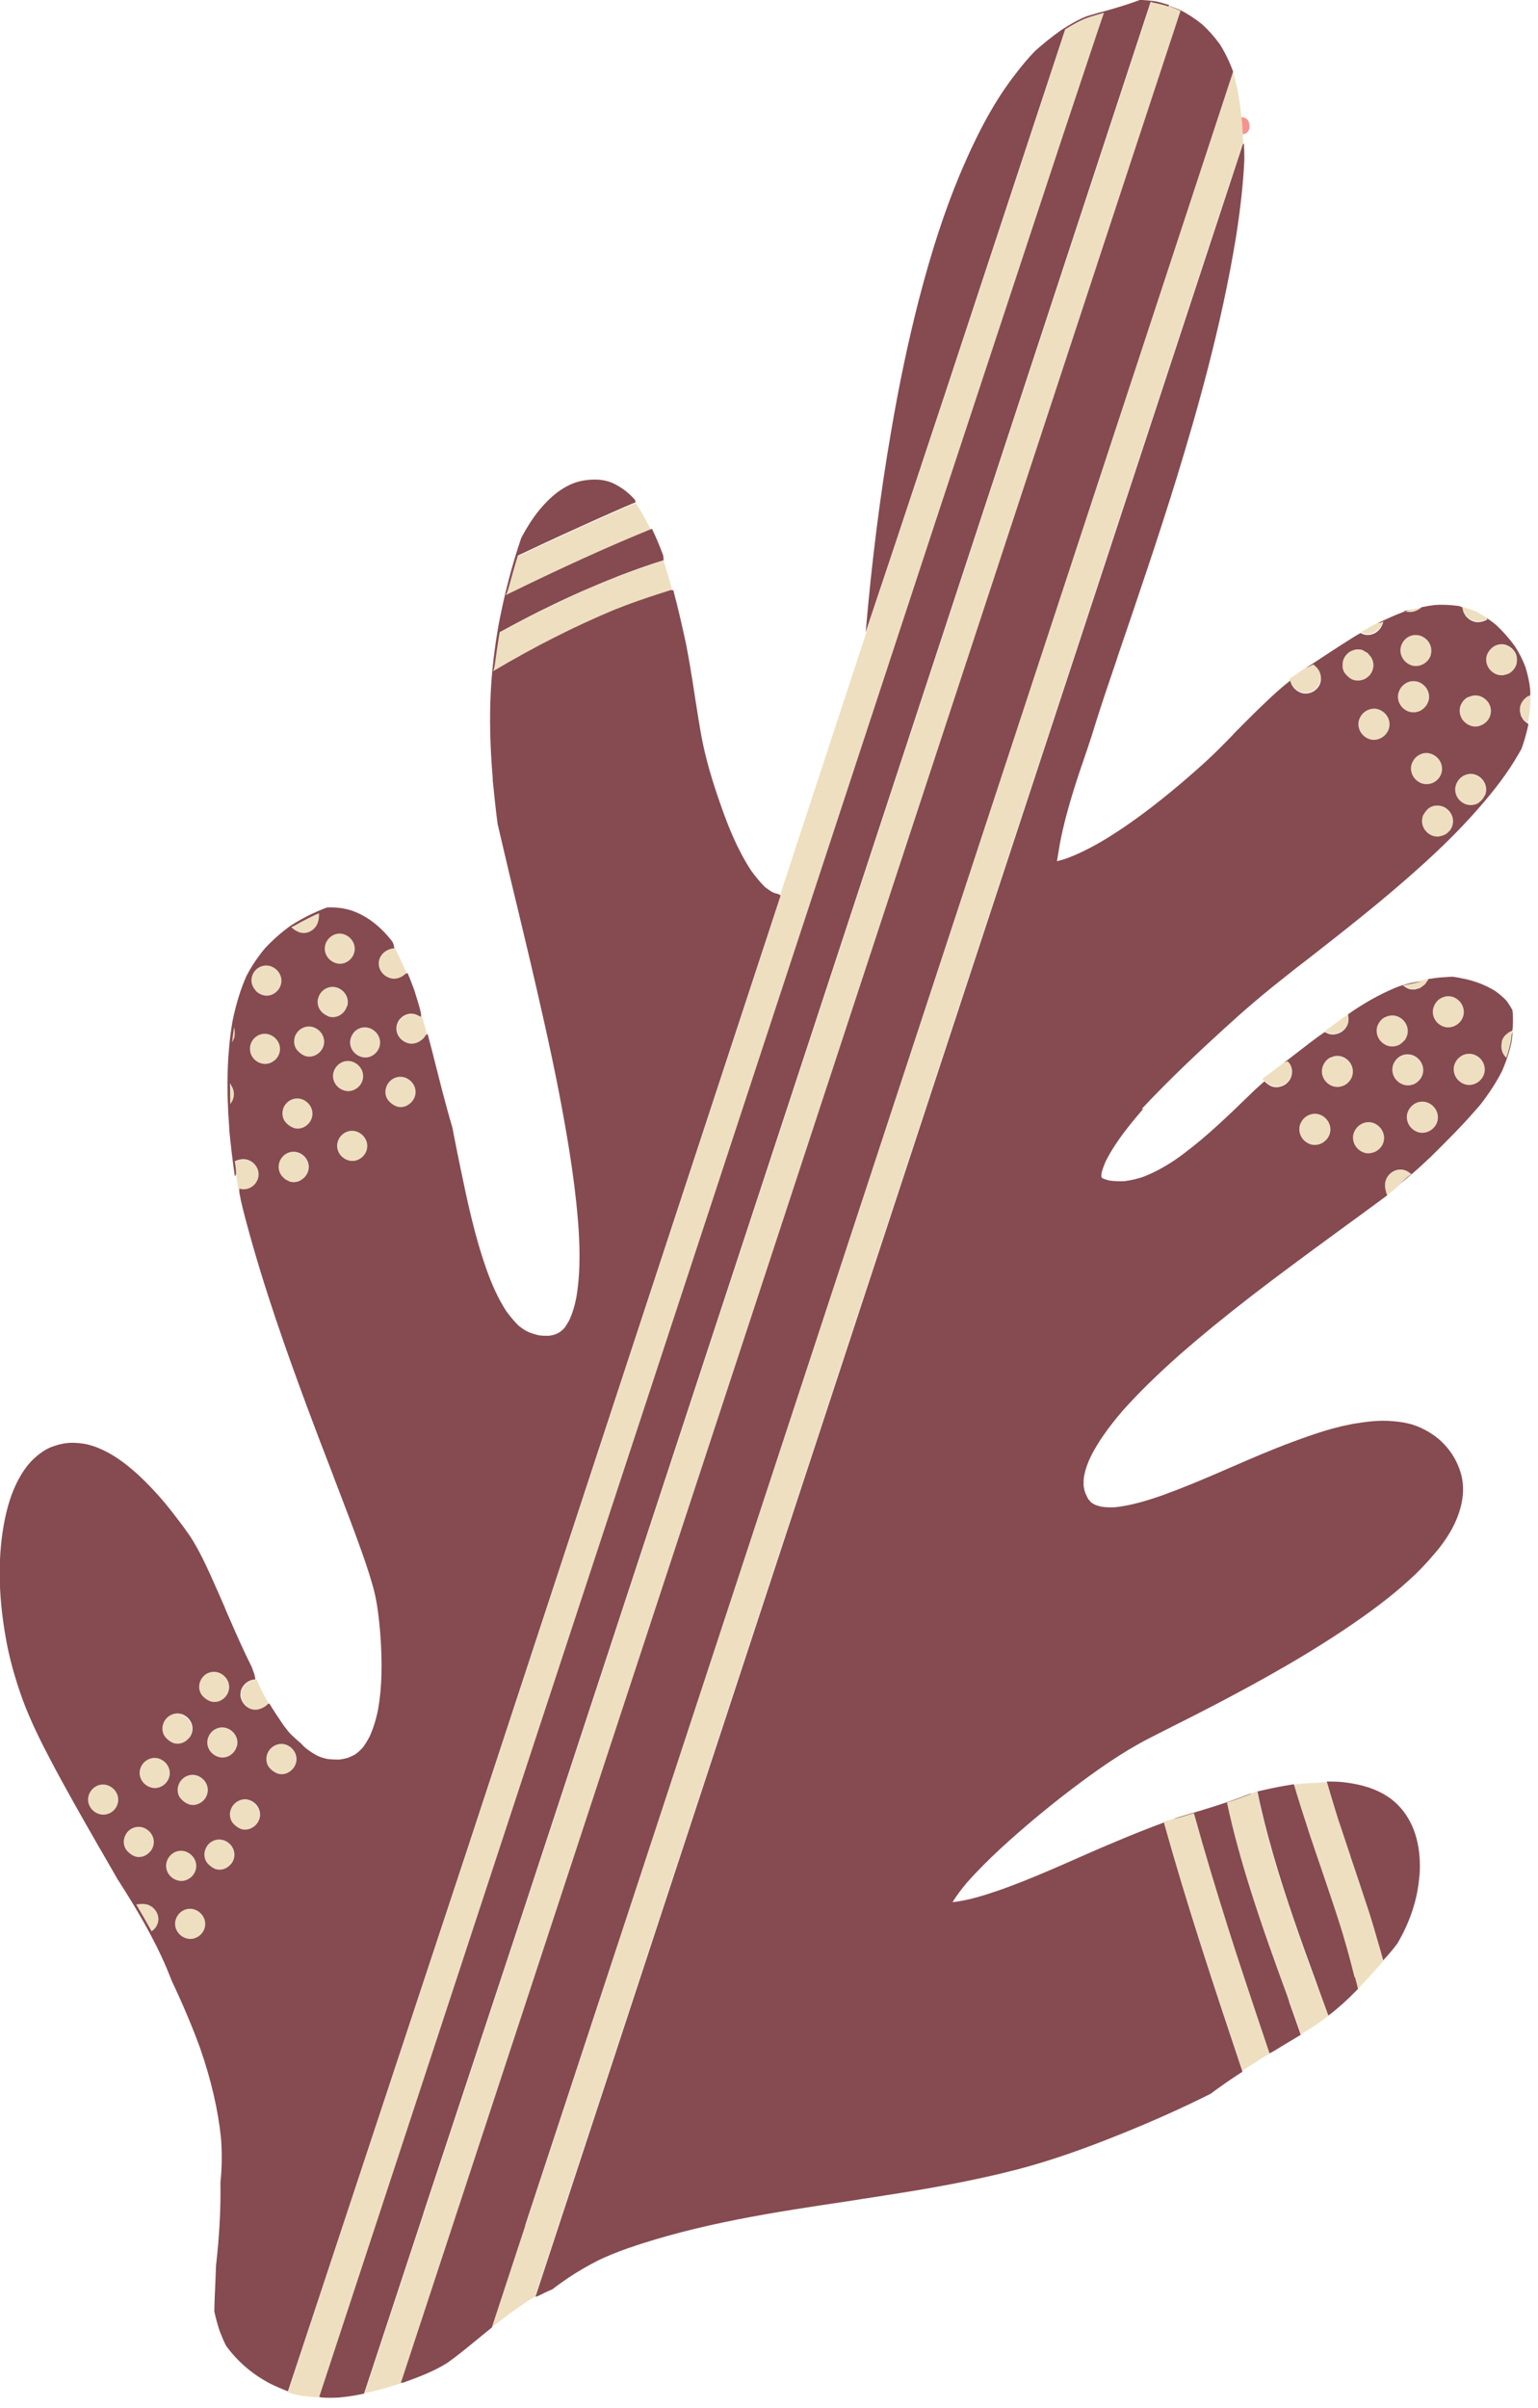 <svg width="108" height="169" viewBox="0 0 108 169" fill="none" xmlns="http://www.w3.org/2000/svg">
<g id="Asset 3overlook_c" clip-path="url(#clip0_7211_156659)">
<g id="Layer_3">
<path id="Vector" d="M28.168 167.23C28.188 167.23 28.198 167.23 28.218 167.21H28.148L28.168 167.22V167.23Z" fill="#F8928F"/>
<path id="Vector_2" d="M29.729 155.37L36.019 136.32L29.738 155.34L29.729 155.37Z" fill="#F8928F"/>
<path id="Vector_3" d="M44.169 134.05L36.899 156.14L36.889 156.19L44.169 134.05Z" fill="#F8928F"/>
<path id="Vector_4" d="M37.629 161.13C37.629 161.13 37.629 161.14 37.629 161.15C37.649 161.14 37.679 161.12 37.699 161.11H37.659C37.659 161.11 37.629 161.14 37.609 161.15C37.609 161.15 37.629 161.15 37.639 161.14L37.629 161.13Z" fill="#F8928F"/>
<path id="Vector_5" d="M37.588 161.13L37.578 161.14L37.588 161.13Z" fill="#F8928F"/>
<path id="Vector_6" d="M32.81 129.84L22.33 161.51L20.26 167.77L22.32 161.52L32.81 129.84Z" fill="#F8928F"/>
<path id="Vector_7" d="M54.799 62.84L54.839 62.86L54.799 62.84Z" fill="#F8928F"/>
<path id="Vector_8" d="M63.06 37.62L62.68 38.75L60.84 44.32C60.84 44.32 60.84 44.36 60.84 44.38C61.69 41.79 62.54 39.2 63.4 36.61L63.06 37.63V37.62Z" fill="#F8928F"/>
<path id="Vector_9" d="M22.069 168.23C22.069 168.23 22.099 168.23 22.109 168.23C22.159 168.23 22.219 168.23 22.269 168.23C22.199 168.23 22.129 168.23 22.059 168.22L22.069 168.23Z" fill="#F8928F"/>
<path id="Vector_10" d="M76.829 2.99L77.099 2.18L77.509 0.93C77.119 1.04 76.739 1.14 76.369 1.27C76.739 1.14 77.119 1.03 77.499 0.93C77.269 1.62 77.049 2.3 76.819 2.99H76.829Z" fill="#F8928F"/>
<path id="Vector_11" d="M35.549 41.73L35.529 41.76C35.529 41.77 35.529 41.78 35.529 41.8C35.659 41.74 35.789 41.67 35.919 41.61C35.789 41.67 35.669 41.73 35.539 41.79C35.539 41.77 35.549 41.75 35.559 41.73H35.549Z" fill="#F8928F"/>
<path id="Vector_12" d="M40.15 39.59C39.999 39.66 39.849 39.73 39.69 39.8C39.84 39.73 39.989 39.66 40.15 39.59Z" fill="#F8928F"/>
<path id="Vector_13" d="M44.25 37.78C43.98 37.89 43.71 38.01 43.43 38.13C43.71 38.01 43.98 37.9 44.25 37.78Z" fill="#F8928F"/>
<path id="Vector_14" d="M41.09 43.72C41.8 43.39 42.5 43.09 43.2 42.8C42.5 43.09 41.8 43.4 41.09 43.72Z" fill="#F8928F"/>
<path id="Vector_15" d="M34.629 47.13C35.119 46.84 35.609 46.57 36.099 46.29C35.609 46.56 35.129 46.84 34.639 47.12C34.639 47.11 34.639 47.09 34.639 47.08V47.1C34.639 47.1 34.629 47.12 34.629 47.13Z" fill="#F8928F"/>
<path id="Vector_16" d="M36.799 45.89C37.379 45.57 37.959 45.27 38.529 44.97C37.949 45.27 37.379 45.57 36.799 45.89Z" fill="#F8928F"/>
<path id="Vector_17" d="M38.949 44.75C39.459 44.49 39.959 44.26 40.459 44.02C39.959 44.26 39.449 44.5 38.949 44.75Z" fill="#F8928F"/>
<path id="Vector_18" d="M21.039 65.42C20.919 65.38 20.819 65.33 20.719 65.27C20.809 65.33 20.919 65.38 21.039 65.42Z" fill="#F8928F"/>
<path id="Vector_19" d="M20.479 65.04C20.529 65.1 20.578 65.14 20.639 65.19C20.578 65.14 20.518 65.1 20.479 65.04Z" fill="#F8928F"/>
<path id="Vector_20" d="M20.498 65.03L20.488 65.04H20.479L20.498 65.03Z" fill="#F8928F"/>
<path id="Vector_21" d="M28.558 68.32L28.479 68.36L28.558 68.32Z" fill="#F8928F"/>
<path id="Vector_22" d="M29.6 71.34V71.32C29.6 71.32 29.6 71.32 29.61 71.32C29.61 71.3 29.6 71.27 29.59 71.25C29.59 71.25 29.59 71.27 29.59 71.28C29.59 71.3 29.6 71.32 29.61 71.34H29.6Z" fill="#F8928F"/>
<path id="Vector_23" d="M29.939 72.63C29.939 72.63 29.95 72.62 29.97 72.61C29.97 72.61 29.97 72.6 29.97 72.59C29.97 72.6 29.97 72.61 29.959 72.62L29.939 72.63Z" fill="#F8928F"/>
<path id="Vector_24" d="M16.588 82.48C16.588 82.48 16.588 82.48 16.588 82.5C16.588 82.52 16.588 82.54 16.598 82.56C16.598 82.57 16.598 82.58 16.598 82.59C16.598 82.56 16.588 82.52 16.578 82.49L16.588 82.48Z" fill="#F8928F"/>
<path id="Vector_25" d="M16.819 83.52C16.819 83.52 16.819 83.52 16.809 83.52C16.809 83.54 16.809 83.56 16.819 83.57V83.52Z" fill="#F8928F"/>
<path id="Vector_26" d="M103.06 42.68C102.94 42.64 102.81 42.6 102.68 42.57C102.81 42.61 102.93 42.64 103.06 42.68Z" fill="#F8928F"/>
<path id="Vector_27" d="M107.418 48.75C107.418 48.75 107.398 48.75 107.388 48.76C107.368 48.76 107.348 48.78 107.328 48.79C107.358 48.77 107.388 48.76 107.418 48.75Z" fill="#F8928F"/>
<path id="Vector_28" d="M106.86 49.22C106.82 49.29 106.78 49.37 106.76 49.46C106.78 49.38 106.82 49.3 106.86 49.22Z" fill="#F8928F"/>
<path id="Vector_29" d="M107.19 48.87C107.19 48.87 107.18 48.88 107.17 48.89C107.15 48.91 107.13 48.93 107.1 48.95C107.13 48.92 107.16 48.9 107.19 48.88V48.87Z" fill="#F8928F"/>
<path id="Vector_30" d="M107.02 49.02C107.02 49.02 107.02 49.02 107.02 49.03C106.98 49.07 106.96 49.11 106.93 49.15C106.96 49.1 106.99 49.06 107.03 49.02H107.02Z" fill="#F8928F"/>
<path id="Vector_31" d="M90.799 48.16C90.799 48.16 90.809 48.18 90.819 48.19C90.819 48.19 90.809 48.17 90.799 48.16Z" fill="#F8928F"/>
<path id="Vector_32" d="M90.978 48.34C90.978 48.34 90.989 48.35 90.999 48.36C91.019 48.38 91.038 48.4 91.058 48.41C91.028 48.39 91.008 48.36 90.978 48.34Z" fill="#F8928F"/>
<path id="Vector_33" d="M92.719 47.79C92.749 47.7 92.749 47.6 92.749 47.5C92.749 47.6 92.749 47.71 92.709 47.81C92.709 47.81 92.709 47.8 92.709 47.79H92.719Z" fill="#F8928F"/>
<path id="Vector_34" d="M98.68 69.08L98.9 69.04L98.65 69.09C98.65 69.09 98.609 69.1 98.59 69.11C98.57 69.11 98.54 69.12 98.519 69.13C98.519 69.13 98.609 69.11 98.65 69.1C98.65 69.1 98.669 69.1 98.68 69.1V69.08Z" fill="#F8928F"/>
<path id="Vector_35" d="M99.658 68.84C99.598 68.85 99.548 68.86 99.488 68.87C99.488 68.87 99.498 68.87 99.508 68.87C99.558 68.86 99.608 68.85 99.658 68.84Z" fill="#F8928F"/>
<path id="Vector_36" d="M99.528 69.36C99.508 69.36 99.499 69.36 99.478 69.37C99.489 69.37 99.508 69.37 99.519 69.36H99.528Z" fill="#F8928F"/>
<path id="Vector_37" d="M99.229 69.4C99.229 69.4 99.239 69.4 99.249 69.4C99.149 69.4 99.049 69.4 98.959 69.37C99.049 69.4 99.139 69.4 99.229 69.4Z" fill="#F8928F"/>
<path id="Vector_38" d="M105.62 74.02C105.62 74.02 105.6 73.99 105.6 73.98C105.6 73.99 105.62 74.01 105.62 74.02Z" fill="#F8928F"/>
<path id="Vector_39" d="M105.779 74.21C105.779 74.21 105.739 74.17 105.719 74.15C105.719 74.15 105.719 74.16 105.739 74.17C105.749 74.18 105.769 74.2 105.779 74.21Z" fill="#F8928F"/>
<path id="Vector_40" d="M105.738 72.61C105.738 72.61 105.688 72.68 105.658 72.71C105.688 72.68 105.708 72.64 105.738 72.61Z" fill="#F8928F"/>
<path id="Vector_41" d="M105.459 73.13C105.459 73.13 105.459 73.09 105.469 73.07C105.469 73.09 105.469 73.11 105.459 73.13Z" fill="#F8928F"/>
<path id="Vector_42" d="M94.639 71.2C94.09 71.59 93.559 71.98 93.019 72.38C93.559 71.98 94.09 71.58 94.639 71.2Z" fill="#F8928F"/>
<path id="Vector_43" d="M88.75 75.86L88.76 75.85L88.75 75.86Z" fill="#F8928F"/>
<path id="Vector_44" d="M97.738 83.61C97.898 83.47 98.058 83.33 98.228 83.19C98.068 83.33 97.898 83.48 97.738 83.62V83.61Z" fill="#F8928F"/>
<path id="Vector_45" d="M97.279 83.29C97.279 83.29 97.299 83.39 97.309 83.44C97.309 83.39 97.289 83.34 97.279 83.29Z" fill="#F8928F"/>
<path id="Vector_46" d="M99.018 82.3C99.018 82.3 98.948 82.24 98.908 82.22C98.948 82.24 98.978 82.27 99.018 82.3Z" fill="#F8928F"/>
<path id="Vector_47" d="M99.059 82.44L99.099 82.41L99.129 82.39V82.38L99.089 82.42L99.059 82.44Z" fill="#F8928F"/>
<path id="Vector_48" d="M97.419 83.84C97.419 83.84 97.419 83.84 97.419 83.85C97.429 83.85 97.439 83.83 97.449 83.82C97.419 83.78 97.399 83.74 97.369 83.7C97.389 83.75 97.389 83.79 97.409 83.83L97.419 83.84Z" fill="#F8928F"/>
<path id="Vector_49" d="M98.62 82.84C98.62 82.84 98.61 82.85 98.6 82.86C98.48 82.96 98.37 83.06 98.25 83.16C98.36 83.07 98.47 82.97 98.59 82.88C98.6 82.87 98.61 82.86 98.63 82.85L98.62 82.84Z" fill="#F8928F"/>
<path id="Vector_50" d="M94.699 137.13C94.789 137.44 94.859 137.75 94.939 138.06C94.859 137.75 94.789 137.43 94.699 137.13Z" fill="#F8928F"/>
<path id="Vector_51" d="M97.139 137.57C97.179 137.52 97.229 137.47 97.269 137.42C97.229 137.47 97.189 137.51 97.149 137.55C97.149 137.55 97.139 137.56 97.129 137.57C97.129 137.57 97.129 137.57 97.139 137.57Z" fill="#F8928F"/>
<path id="Vector_52" d="M94.109 128.13C94.319 128.76 94.529 129.38 94.729 129.99C94.519 129.38 94.309 128.76 94.109 128.13Z" fill="#F8928F"/>
<path id="Vector_53" d="M92.008 125.14C91.908 125.14 91.808 125.15 91.698 125.16C91.488 125.18 91.258 125.2 91.048 125.22C91.028 125.22 91.008 125.22 90.988 125.22C91.228 125.2 91.468 125.17 91.718 125.15C91.818 125.15 91.918 125.14 92.018 125.13L92.008 125.14Z" fill="#F8928F"/>
<path id="Vector_54" d="M93.878 127.4C93.658 126.73 93.458 126.05 93.268 125.37C93.238 125.27 93.198 125.16 93.178 125.06H93.158C93.298 125.53 93.448 126 93.588 126.47C93.678 126.78 93.788 127.09 93.888 127.39L93.878 127.4Z" fill="#F8928F"/>
<path id="Vector_55" d="M91.91 128.57C91.89 128.51 91.87 128.45 91.85 128.39C91.85 128.4 91.85 128.41 91.86 128.43C91.88 128.48 91.89 128.52 91.91 128.57Z" fill="#F8928F"/>
<path id="Vector_56" d="M87.828 125.9L87.838 125.89L87.828 125.9Z" fill="#F8928F"/>
<path id="Vector_57" d="M93.26 141.47C93.32 141.42 93.39 141.37 93.45 141.32C93.41 141.35 93.37 141.38 93.34 141.41C93.31 141.43 93.29 141.45 93.26 141.47Z" fill="#F8928F"/>
<path id="Vector_58" d="M82.519 127.61C82.519 127.61 82.479 127.63 82.459 127.63C82.509 127.62 82.559 127.6 82.609 127.59L82.529 127.61H82.519Z" fill="#F8928F"/>
<path id="Vector_59" d="M89.2 144.07H89.18V144.08C89.18 144.08 89.19 144.08 89.2 144.07Z" fill="#F8928F"/>
<path id="Vector_60" d="M87.238 8.88C87.238 8.88 87.238 8.91 87.238 8.92" stroke="#F8928F" stroke-linecap="round" stroke-linejoin="round"/>
<path id="Vector_61" d="M87.219 8.73C87.219 8.73 87.219 8.83 87.229 8.88" stroke="#F8928F" stroke-linecap="round" stroke-linejoin="round"/>
<path id="Vector_62" d="M104.428 43.35C104.208 43.2 103.988 43.07 103.758 42.94C103.528 42.84 103.298 42.75 103.068 42.68C103.298 42.76 103.528 42.84 103.748 42.94C103.978 43.06 104.208 43.2 104.418 43.35H104.428Z" fill="#F8928F"/>
<path id="Vector_63" d="M103.959 43.57C103.959 43.57 104.029 43.55 104.069 43.54C104.029 43.54 103.999 43.56 103.959 43.57Z" fill="#F8928F"/>
<path id="Vector_64" d="M104.199 43.51C104.199 43.51 104.279 43.47 104.309 43.46C104.269 43.48 104.239 43.5 104.199 43.51Z" fill="#F8928F"/>
<path id="Vector_65" d="M104.44 43.4L104.43 43.35L104.44 43.4Z" fill="#F8928F"/>
<path id="Vector_66" d="M98.708 42.92C98.688 42.92 98.668 42.92 98.648 42.91C98.668 42.91 98.688 42.91 98.698 42.91L98.708 42.92Z" fill="#F8928F"/>
<path id="Vector_67" d="M99.329 42.9C99.309 42.9 99.29 42.91 99.269 42.92C99.29 42.92 99.309 42.91 99.329 42.9Z" fill="#F8928F"/>
<path id="Vector_68" d="M98.609 42.9C98.659 42.88 98.719 42.87 98.769 42.85H98.749C98.749 42.85 98.659 42.88 98.609 42.9Z" fill="#F8928F"/>
<path id="Vector_69" d="M99.729 42.69C99.729 42.69 99.789 42.64 99.819 42.61C99.819 42.61 99.809 42.61 99.799 42.61C99.769 42.64 99.739 42.67 99.709 42.7C99.709 42.7 99.719 42.7 99.729 42.69Z" fill="#F8928F"/>
<path id="Vector_70" d="M99.609 42.78C99.579 42.8 99.549 42.81 99.519 42.83C99.549 42.82 99.579 42.8 99.609 42.79V42.78Z" fill="#F8928F"/>
<path id="Vector_71" d="M104.94 45.34C104.94 45.34 104.94 45.34 104.92 45.35C104.83 45.4 104.75 45.47 104.68 45.54C104.76 45.46 104.84 45.39 104.94 45.33V45.34Z" fill="#F8928F"/>
<path id="Vector_72" d="M105.649 47.37C105.739 47.35 105.829 47.33 105.909 47.29C105.909 47.29 105.909 47.29 105.919 47.29C105.829 47.34 105.739 47.35 105.639 47.37H105.649Z" fill="#F8928F"/>
<path id="Vector_73" d="M96.899 43.64C96.889 43.64 96.869 43.65 96.859 43.66C96.439 43.87 96.029 44.1 95.629 44.34C96.039 44.1 96.449 43.87 96.869 43.66C96.889 43.66 96.899 43.65 96.909 43.64H96.899Z" fill="#F8928F"/>
<path id="Vector_74" d="M95.629 44.39C95.629 44.39 95.709 44.43 95.749 44.44C95.709 44.43 95.669 44.41 95.629 44.39Z" fill="#F8928F"/>
<path id="Vector_75" d="M107.309 50.7C107.419 50.05 107.479 49.39 107.459 48.73C107.459 49.39 107.409 50.05 107.309 50.7Z" fill="#F8928F"/>
<path id="Vector_76" d="M107.129 50.61C107.099 50.59 107.069 50.57 107.049 50.54C107.069 50.56 107.099 50.59 107.129 50.61Z" fill="#F8928F"/>
<path id="Vector_77" d="M106.759 50.01C106.749 49.97 106.729 49.92 106.729 49.88C106.729 49.93 106.749 49.97 106.759 50.01Z" fill="#F8928F"/>
<path id="Vector_78" d="M106.719 49.78C106.719 49.67 106.719 49.57 106.759 49.46C106.729 49.57 106.719 49.67 106.719 49.78Z" fill="#F8928F"/>
<path id="Vector_79" d="M107.419 48.75C107.419 48.75 107.359 48.78 107.329 48.79C107.299 48.81 107.259 48.82 107.219 48.84C107.279 48.8 107.349 48.77 107.409 48.74L107.419 48.75Z" fill="#F8928F"/>
<path id="Vector_80" d="M106.89 50.33C106.89 50.33 106.85 50.27 106.84 50.24C106.85 50.27 106.88 50.3 106.89 50.33Z" fill="#F8928F"/>
<path id="Vector_81" d="M96.05 45.84C95.99 45.79 95.92 45.77 95.86 45.73C95.8 45.7 95.74 45.65 95.67 45.63C95.81 45.68 95.94 45.75 96.05 45.84Z" fill="#F8928F"/>
<path id="Vector_82" d="M96.299 46.14C96.269 46.08 96.209 46.03 96.169 45.98C96.169 45.97 96.149 45.96 96.139 45.95C96.199 46.01 96.259 46.07 96.299 46.14Z" fill="#F8928F"/>
<path id="Vector_83" d="M94.319 46.37C94.319 46.37 94.319 46.38 94.319 46.39C94.289 46.51 94.279 46.63 94.289 46.74C94.289 46.62 94.289 46.49 94.319 46.36V46.37Z" fill="#F8928F"/>
<path id="Vector_84" d="M94.289 46.83C94.309 46.95 94.339 47.06 94.399 47.17C94.339 47.07 94.309 46.95 94.289 46.83Z" fill="#F8928F"/>
<path id="Vector_85" d="M94.439 47.22C94.469 47.27 94.51 47.31 94.549 47.35C94.549 47.35 94.469 47.26 94.439 47.22Z" fill="#F8928F"/>
<path id="Vector_86" d="M90.369 47.86C90.369 47.86 90.379 47.85 90.389 47.84C90.439 47.8 90.499 47.75 90.549 47.71C90.489 47.76 90.429 47.82 90.369 47.87V47.86Z" fill="#F8928F"/>
<path id="Vector_87" d="M90.898 47.39C90.908 47.39 90.918 47.37 90.938 47.36C90.928 47.36 90.918 47.37 90.908 47.38L90.898 47.39Z" fill="#F8928F"/>
<path id="Vector_88" d="M91.98 46.68L91.95 46.7C91.72 46.86 91.48 47.01 91.25 47.17C91.48 47.01 91.72 46.85 91.96 46.7L91.99 46.68H91.98Z" fill="#F8928F"/>
<path id="Vector_89" d="M103.75 56.41C103.8 56.39 103.83 56.35 103.87 56.32C103.83 56.35 103.79 56.39 103.75 56.42V56.41Z" fill="#F8928F"/>
<path id="Vector_90" d="M104.209 55.94C104.239 55.88 104.289 55.82 104.309 55.76C104.309 55.76 104.309 55.76 104.309 55.75C104.289 55.82 104.239 55.88 104.209 55.95V55.94Z" fill="#F8928F"/>
<path id="Vector_91" d="M100.85 56.54C100.98 56.53 101.12 56.54 101.25 56.58C101.12 56.54 100.99 56.52 100.85 56.54Z" fill="#F8928F"/>
<path id="Vector_92" d="M100.449 56.65C100.529 56.61 100.619 56.59 100.709 56.57C100.619 56.59 100.539 56.6 100.459 56.65H100.449Z" fill="#F8928F"/>
<path id="Vector_93" d="M100.038 57.05C99.988 57.13 99.938 57.21 99.898 57.3C99.898 57.3 99.898 57.31 99.898 57.32C99.938 57.22 99.988 57.14 100.048 57.05H100.038Z" fill="#F8928F"/>
<path id="Vector_94" d="M91.359 47.08C91.289 47.13 91.209 47.18 91.139 47.23C91.209 47.18 91.279 47.14 91.349 47.09L91.359 47.08Z" fill="#F8928F"/>
<path id="Vector_95" d="M28.159 167.23L45.319 115.05L68.499 44.54L79.629 10.71L82.909 0.75C82.649 0.63 82.389 0.53 82.109 0.42C82.109 0.42 82.109 0.42 82.099 0.42C82.099 0.43 82.089 0.45 82.079 0.47C81.769 0.37 81.459 0.28 81.139 0.22L80.949 0.19C80.949 0.19 80.929 0.19 80.909 0.17C80.899 0.17 80.889 0.17 80.879 0.16C80.879 0.16 80.879 0.16 80.869 0.16C80.859 0.16 80.839 0.15 80.829 0.14L59.299 65.62L36.049 136.33L29.759 155.38L25.609 167.96C26.489 167.77 27.349 167.53 28.199 167.25H28.179L28.159 167.23Z" fill="#EEDFC0"/>
<path id="Vector_96" d="M37.589 161.13L53.319 113.29L75.639 45.42L87.269 10.04C87.269 10.04 87.289 10.03 87.299 10.02C87.279 9.6 87.259 9.18 87.229 8.76C87.229 8.8 87.229 8.83 87.239 8.87C87.239 8.88 87.239 8.9 87.239 8.91C87.239 8.89 87.239 8.88 87.239 8.86C87.239 8.82 87.239 8.79 87.229 8.75C87.229 8.75 87.229 8.75 87.229 8.74C87.229 8.73 87.229 8.72 87.229 8.71C87.109 7.48 86.949 6.24 86.589 5.06L70.129 55.13L69.949 55.69L66.339 66.67L44.189 134.04L36.909 156.18L34.559 163.32C35.389 162.66 36.239 162.02 37.129 161.45C37.299 161.35 37.459 161.24 37.639 161.14C37.639 161.14 37.639 161.13 37.639 161.12C37.639 161.12 37.619 161.12 37.609 161.13V161.12H37.599L37.589 161.13Z" fill="#EEDFC0"/>
<path id="Vector_97" d="M43.148 105.22L65.749 36.48L74.558 9.8L76.778 3.14L76.829 2.99C77.058 2.3 77.278 1.61 77.508 0.93C77.129 1.03 76.739 1.14 76.379 1.27C75.799 1.49 75.258 1.81 74.819 2.08L66.439 27.47L63.398 36.61C62.548 39.2 61.699 41.79 60.839 44.38C59.019 49.92 57.199 55.45 55.379 60.99C55.178 61.6 54.978 62.21 54.779 62.82L54.809 62.84L54.839 62.86L32.819 129.84L22.328 161.52L20.268 167.78V167.8C20.268 167.8 20.238 167.87 20.229 167.91C20.488 167.99 20.738 168.06 21.009 168.11C21.358 168.17 21.718 168.2 22.069 168.23C22.139 168.23 22.209 168.24 22.279 168.24C22.349 168.24 22.419 168.25 22.488 168.25H22.448V168.23L43.169 105.22H43.148Z" fill="#EEDFC0"/>
<path id="Vector_98" d="M97.129 137.58C97.059 137.32 96.989 137.05 96.909 136.79C96.769 136.27 96.619 135.74 96.449 135.21C96.359 134.93 96.279 134.65 96.189 134.36C96.069 133.99 95.939 133.62 95.819 133.24C95.539 132.4 95.269 131.56 94.979 130.72L94.899 130.49L94.849 130.33C94.809 130.22 94.769 130.1 94.739 129.99C94.529 129.38 94.319 128.76 94.119 128.13C94.039 127.89 93.959 127.64 93.879 127.4C93.779 127.09 93.679 126.79 93.579 126.48C93.429 126.01 93.289 125.54 93.149 125.07C92.769 125.1 92.389 125.12 92.009 125.15C91.909 125.15 91.809 125.16 91.709 125.17C91.469 125.19 91.229 125.21 90.979 125.24C90.939 125.24 90.899 125.24 90.859 125.25C91.169 126.3 91.509 127.37 91.849 128.4C91.869 128.46 91.889 128.52 91.909 128.58C92.209 129.47 92.499 130.33 92.759 131.1C93.169 132.31 93.589 133.53 93.979 134.75C94.239 135.54 94.479 136.34 94.699 137.15C94.789 137.46 94.859 137.77 94.939 138.08C94.999 138.32 95.059 138.55 95.119 138.79C95.189 139.06 95.269 139.34 95.329 139.61C95.819 139.11 96.279 138.6 96.739 138.08C96.879 137.92 97.019 137.77 97.149 137.6C97.149 137.6 97.149 137.6 97.149 137.59C97.149 137.59 97.149 137.59 97.139 137.59L97.129 137.58Z" fill="#EEDFC0"/>
<path id="Vector_99" d="M92.488 139.38C91.988 138.02 91.488 136.64 91.008 135.25C90.418 133.57 89.868 131.86 89.368 130.14C88.948 128.69 88.578 127.22 88.268 125.74C88.268 125.74 88.268 125.72 88.268 125.71C88.138 125.76 87.998 125.82 87.868 125.87C87.868 125.87 87.858 125.87 87.848 125.87L87.828 125.89H87.818C87.728 125.92 87.648 125.96 87.558 125.99C87.428 126.04 87.288 126.1 87.158 126.15C86.828 126.28 86.488 126.39 86.158 126.49C86.608 128.61 87.188 130.7 87.848 132.75C88.628 135.21 89.508 137.63 90.378 140L90.478 140.29L90.538 140.45C90.818 141.22 91.098 141.98 91.358 142.77C91.738 142.54 92.118 142.3 92.498 142.05C92.768 141.86 93.028 141.67 93.278 141.47C93.278 141.47 93.278 141.47 93.268 141.47L92.508 139.37L92.488 139.38Z" fill="#EEDFC0"/>
<path id="Vector_100" d="M83.859 127.23L82.889 127.52L82.609 127.59C82.609 127.59 82.509 127.62 82.459 127.63C82.209 127.71 81.949 127.78 81.699 127.86C81.699 127.88 81.699 127.9 81.709 127.92C81.709 127.92 81.719 127.92 81.729 127.92C81.729 127.92 81.739 127.92 81.749 127.92C83.339 133.62 85.179 139.17 87.239 145.32C87.889 144.9 88.539 144.49 89.189 144.09H89.169C88.589 142.39 87.989 140.59 87.379 138.73C87.019 137.63 86.649 136.51 86.289 135.37C85.449 132.72 84.619 129.98 83.859 127.23Z" fill="#EEDFC0"/>
<path id="Vector_101" d="M36.359 39.03C36.149 39.69 35.939 40.46 35.689 41.35L35.589 41.65L35.549 41.73C35.549 41.73 35.539 41.77 35.529 41.79C35.659 41.73 35.779 41.67 35.909 41.61C36.269 41.44 36.619 41.26 36.969 41.09C36.969 41.09 36.969 41.09 36.979 41.09C37.449 40.87 37.899 40.65 38.349 40.44C38.679 40.28 39.009 40.13 39.329 39.98C39.449 39.92 39.569 39.87 39.689 39.81C39.839 39.74 39.989 39.67 40.149 39.6C40.859 39.27 41.559 38.96 42.229 38.66C42.459 38.56 42.689 38.46 42.919 38.36C43.089 38.29 43.259 38.21 43.429 38.14C43.709 38.02 43.979 37.91 44.249 37.79C44.359 37.74 44.479 37.69 44.589 37.65C44.939 37.5 45.289 37.36 45.629 37.22C45.659 37.21 45.689 37.2 45.709 37.19C45.399 36.56 45.059 35.95 44.689 35.37C44.659 35.33 44.629 35.29 44.609 35.26C44.609 35.28 44.609 35.3 44.609 35.32C44.129 35.52 43.639 35.74 43.149 35.95C41.959 36.47 40.699 37.03 39.389 37.64C38.409 38.09 37.409 38.55 36.349 39.06L36.359 39.03Z" fill="#EEDFC0"/>
<path id="Vector_102" d="M46.589 39.35C45.539 39.67 44.469 40.06 43.369 40.48C41.869 41.06 40.319 41.74 38.689 42.53C37.559 43.08 36.339 43.71 35.079 44.4C34.959 45.07 34.859 45.81 34.729 46.73L34.669 47.01L34.639 47.07C34.639 47.07 34.639 47.1 34.639 47.11C35.129 46.82 35.609 46.55 36.099 46.28C36.329 46.15 36.569 46.01 36.799 45.88C37.379 45.56 37.959 45.26 38.529 44.96C38.669 44.89 38.809 44.81 38.949 44.74C39.459 44.48 39.959 44.25 40.459 44.01C40.669 43.91 40.879 43.8 41.079 43.71C41.789 43.38 42.489 43.08 43.189 42.79C44.239 42.36 45.259 42.01 46.249 41.7C46.519 41.61 46.809 41.51 47.069 41.44H47.209C47.009 40.71 46.809 39.99 46.569 39.28V39.35H46.589Z" fill="#EEDFC0"/>
<path id="Vector_103" d="M100.66 70.71C100.49 71.28 100.82 71.86 101.4 72.06C101.66 72.15 101.94 72.12 102.19 71.98C102.46 71.84 102.67 71.6 102.75 71.31C102.91 70.74 102.59 70.15 102 69.96C101.87 69.92 101.73 69.9 101.6 69.91C101.6 69.91 101.6 69.91 101.59 69.91C101.46 69.92 101.33 69.96 101.21 70.03C100.95 70.17 100.76 70.4 100.66 70.7V70.71Z" fill="#EEDFC0"/>
<path id="Vector_104" d="M102.119 74.74C101.959 75.31 102.279 75.9 102.869 76.09C103.129 76.18 103.409 76.15 103.659 76.01C103.929 75.87 104.139 75.62 104.219 75.34C104.379 74.77 104.059 74.18 103.469 73.99C103.339 73.95 103.209 73.93 103.069 73.94C103.069 73.94 103.069 73.94 103.059 73.94C102.929 73.95 102.799 73.99 102.679 74.06C102.419 74.2 102.229 74.43 102.129 74.73L102.119 74.74Z" fill="#EEDFC0"/>
<path id="Vector_105" d="M97.799 74.79C97.639 75.36 97.959 75.95 98.549 76.14C98.679 76.18 98.819 76.2 98.949 76.19C98.959 76.19 98.969 76.19 98.979 76.19C99.099 76.17 99.229 76.14 99.339 76.08C99.469 76.01 99.589 75.92 99.679 75.8C99.769 75.69 99.849 75.55 99.889 75.41C100.049 74.84 99.729 74.25 99.139 74.06C99.009 74.02 98.879 74 98.739 74.02C98.739 74.02 98.739 74.02 98.729 74.02C98.599 74.03 98.469 74.07 98.349 74.14C98.089 74.28 97.899 74.51 97.799 74.81V74.79Z" fill="#EEDFC0"/>
<path id="Vector_106" d="M98.059 71.31C97.799 71.22 97.519 71.25 97.269 71.39C97.009 71.52 96.819 71.75 96.709 72.06C96.549 72.63 96.869 73.22 97.459 73.41C97.589 73.45 97.729 73.47 97.859 73.46C97.869 73.46 97.879 73.46 97.889 73.46C98.009 73.44 98.139 73.41 98.249 73.35C98.369 73.29 98.479 73.2 98.569 73.09C98.569 73.09 98.589 73.08 98.599 73.07C98.689 72.96 98.769 72.82 98.809 72.68C98.979 72.12 98.649 71.52 98.059 71.33V71.31Z" fill="#EEDFC0"/>
<path id="Vector_107" d="M93.17 72.45C93.17 72.45 93.26 72.5 93.31 72.51C93.44 72.55 93.58 72.57 93.71 72.56C93.72 72.56 93.73 72.56 93.74 72.55C93.86 72.53 93.99 72.5 94.1 72.44C94.37 72.3 94.57 72.06 94.66 71.77C94.67 71.72 94.68 71.67 94.68 71.62C94.68 71.58 94.7 71.53 94.7 71.49C94.7 71.45 94.7 71.4 94.69 71.36C94.69 71.3 94.69 71.24 94.67 71.18C94.66 71.18 94.65 71.2 94.63 71.21C94.08 71.59 93.55 71.99 93.01 72.39C93.06 72.42 93.11 72.44 93.16 72.46L93.17 72.45Z" fill="#EEDFC0"/>
<path id="Vector_108" d="M92.869 74.91C92.699 75.48 93.029 76.06 93.609 76.26C93.739 76.3 93.879 76.32 94.009 76.31C94.019 76.31 94.029 76.31 94.039 76.31C94.159 76.29 94.289 76.26 94.399 76.2C94.669 76.06 94.869 75.81 94.959 75.53C95.129 74.96 94.799 74.38 94.209 74.18C94.079 74.14 93.939 74.12 93.809 74.13C93.809 74.13 93.809 74.13 93.799 74.13C93.669 74.14 93.539 74.18 93.419 74.25C93.159 74.39 92.969 74.62 92.869 74.92V74.91Z" fill="#EEDFC0"/>
<path id="Vector_109" d="M97.139 80.15C97.299 79.58 96.979 78.99 96.389 78.8C96.129 78.72 95.849 78.74 95.599 78.88C95.339 79.02 95.149 79.24 95.039 79.55C94.879 80.12 95.199 80.71 95.789 80.9C95.919 80.94 96.059 80.96 96.189 80.95C96.199 80.95 96.209 80.95 96.219 80.94C96.339 80.92 96.469 80.89 96.579 80.83C96.849 80.69 97.049 80.45 97.139 80.16V80.15Z" fill="#EEDFC0"/>
<path id="Vector_110" d="M98.828 78.11C98.668 78.68 98.988 79.27 99.578 79.46C99.838 79.55 100.118 79.52 100.368 79.38C100.638 79.24 100.848 78.99 100.928 78.71C101.088 78.14 100.768 77.55 100.178 77.36C100.048 77.32 99.918 77.3 99.778 77.32C99.648 77.33 99.508 77.37 99.378 77.44C99.118 77.58 98.928 77.81 98.828 78.11Z" fill="#EEDFC0"/>
<path id="Vector_111" d="M106.02 72.4C106.02 72.4 105.98 72.42 105.96 72.43C105.93 72.45 105.9 72.48 105.87 72.5C105.85 72.51 105.84 72.53 105.82 72.54C105.79 72.56 105.77 72.58 105.74 72.6C105.71 72.63 105.69 72.67 105.66 72.7C105.57 72.81 105.5 72.93 105.47 73.06C105.47 73.08 105.47 73.1 105.46 73.12C105.44 73.19 105.43 73.27 105.43 73.35C105.43 73.38 105.43 73.41 105.43 73.44C105.43 73.5 105.43 73.57 105.45 73.63C105.45 73.66 105.47 73.69 105.48 73.72C105.48 73.72 105.48 73.73 105.48 73.74C105.5 73.8 105.52 73.85 105.55 73.91C105.55 73.93 105.57 73.95 105.58 73.97C105.58 73.98 105.6 74 105.6 74.01C105.63 74.06 105.66 74.1 105.7 74.14C105.72 74.16 105.74 74.18 105.76 74.2C105.88 73.83 105.99 73.46 106.06 73.1L106.09 72.92L106.11 72.74C106.11 72.74 106.11 72.72 106.11 72.71C106.11 72.64 106.13 72.58 106.15 72.52C106.15 72.5 106.15 72.49 106.16 72.47C106.16 72.41 106.17 72.36 106.17 72.3C106.11 72.32 106.05 72.35 105.99 72.38L106.02 72.4Z" fill="#EEDFC0"/>
<path id="Vector_112" d="M99.239 68.97C99.129 69 99.009 69.02 98.909 69.04L98.689 69.08C98.689 69.08 98.669 69.08 98.659 69.08C98.619 69.09 98.569 69.1 98.529 69.12C98.529 69.12 98.539 69.12 98.549 69.13C98.669 69.23 98.819 69.32 98.969 69.37C99.059 69.4 99.159 69.4 99.259 69.4C99.289 69.4 99.319 69.41 99.359 69.4C99.409 69.4 99.449 69.37 99.499 69.36C99.519 69.36 99.529 69.36 99.549 69.35C99.619 69.33 99.689 69.32 99.749 69.29C99.799 69.27 99.829 69.23 99.869 69.2C99.939 69.15 100.019 69.11 100.079 69.04C100.109 69.01 100.129 68.96 100.159 68.92C100.209 68.85 100.259 68.79 100.289 68.72C100.079 68.75 99.859 68.8 99.649 68.84C99.599 68.85 99.549 68.86 99.499 68.87C99.499 68.87 99.499 68.87 99.509 68.87C99.599 68.85 99.689 68.84 99.779 68.83C99.739 68.83 99.699 68.85 99.659 68.85C99.699 68.85 99.739 68.85 99.789 68.85C99.789 68.85 99.789 68.85 99.779 68.85C99.779 68.85 99.779 68.85 99.789 68.85C99.599 68.89 99.419 68.93 99.229 68.97H99.239Z" fill="#EEDFC0"/>
<path id="Vector_113" d="M98.85 82.59L99.05 82.44L99.08 82.42L99.12 82.39C99.12 82.39 99.05 82.34 99.02 82.32C99.02 82.32 99.02 82.32 99.01 82.32C98.97 82.29 98.94 82.26 98.9 82.24C98.82 82.2 98.74 82.16 98.65 82.13C98.39 82.04 98.11 82.07 97.86 82.2C97.59 82.34 97.38 82.59 97.3 82.87C97.27 82.98 97.26 83.1 97.26 83.21C97.26 83.23 97.26 83.25 97.26 83.27C97.26 83.27 97.26 83.29 97.26 83.3C97.26 83.35 97.28 83.4 97.29 83.45C97.3 83.52 97.31 83.58 97.33 83.65C97.33 83.65 97.33 83.66 97.33 83.67C97.33 83.69 97.35 83.7 97.36 83.72C97.38 83.76 97.41 83.8 97.44 83.84C97.44 83.84 97.44 83.86 97.45 83.86C97.54 83.79 97.62 83.71 97.71 83.64C97.87 83.5 98.04 83.35 98.2 83.21C98.33 83.09 98.46 82.98 98.6 82.86C98.59 82.87 98.57 82.88 98.56 82.89C98.45 82.98 98.34 83.08 98.22 83.17L98.38 83.03C98.32 83.07 98.27 83.12 98.21 83.16H98.22C98.22 83.16 98.22 83.16 98.21 83.16L98.83 82.61L98.85 82.59Z" fill="#EEDFC0"/>
<path id="Vector_114" d="M92.029 80.3C92.289 80.39 92.569 80.36 92.819 80.22C93.089 80.08 93.299 79.83 93.379 79.55C93.539 78.98 93.219 78.39 92.629 78.2C92.369 78.12 92.089 78.14 91.839 78.28C91.579 78.42 91.389 78.64 91.279 78.95C91.119 79.52 91.439 80.11 92.029 80.3Z" fill="#EEDFC0"/>
<path id="Vector_115" d="M88.908 75.95C89.028 76.06 89.168 76.15 89.328 76.2C89.458 76.24 89.598 76.26 89.728 76.25C89.738 76.25 89.748 76.25 89.758 76.24C89.878 76.22 90.008 76.19 90.118 76.13C90.248 76.07 90.358 75.97 90.448 75.87C90.448 75.87 90.458 75.87 90.468 75.85C90.558 75.74 90.638 75.6 90.678 75.46C90.738 75.27 90.738 75.08 90.688 74.9C90.638 74.72 90.548 74.56 90.408 74.43L90.288 74.47C89.748 74.89 89.198 75.31 88.648 75.71C88.678 75.76 88.708 75.81 88.748 75.85H88.758H88.768V75.84C88.768 75.84 88.848 75.92 88.898 75.95H88.908Z" fill="#EEDFC0"/>
<path id="Vector_116" d="M98.609 42.9C98.609 42.9 98.639 42.91 98.659 42.92C98.679 42.92 98.699 42.92 98.719 42.93C98.789 42.95 98.859 42.96 98.939 42.96C98.959 42.96 98.979 42.96 99.009 42.96C99.029 42.96 99.039 42.96 99.059 42.96C99.119 42.96 99.179 42.96 99.239 42.94C99.259 42.94 99.269 42.94 99.289 42.93C99.309 42.93 99.329 42.92 99.349 42.91C99.409 42.89 99.459 42.87 99.519 42.84C99.519 42.84 99.519 42.84 99.529 42.84C99.559 42.82 99.589 42.81 99.619 42.79C99.649 42.77 99.679 42.74 99.719 42.72C99.749 42.69 99.779 42.66 99.809 42.63C99.519 42.69 99.229 42.76 98.919 42.84L98.779 42.86C98.729 42.88 98.669 42.89 98.619 42.91L98.609 42.9Z" fill="#EEDFC0"/>
<path id="Vector_117" d="M102.729 42.78C102.729 42.78 102.739 42.85 102.749 42.88C102.769 42.93 102.809 42.98 102.839 43.03C102.869 43.08 102.889 43.12 102.919 43.17C102.929 43.18 102.949 43.19 102.959 43.21C103.089 43.36 103.269 43.48 103.469 43.55C103.549 43.58 103.629 43.59 103.709 43.6C103.739 43.6 103.769 43.6 103.799 43.6C103.849 43.6 103.899 43.6 103.959 43.6C103.999 43.6 104.029 43.58 104.069 43.57C104.119 43.56 104.159 43.55 104.209 43.54C104.249 43.53 104.289 43.5 104.319 43.49C104.349 43.48 104.369 43.47 104.399 43.45C104.409 43.45 104.429 43.44 104.439 43.43L104.419 43.38C104.199 43.23 103.979 43.1 103.749 42.97C103.529 42.87 103.299 42.79 103.069 42.71C102.949 42.67 102.819 42.63 102.689 42.6C102.689 42.68 102.719 42.75 102.739 42.82L102.729 42.78Z" fill="#EEDFC0"/>
<path id="Vector_118" d="M102.549 49.6C102.389 50.17 102.709 50.76 103.299 50.95C103.559 51.04 103.839 51.01 104.089 50.88C104.369 50.74 104.569 50.5 104.649 50.21C104.819 49.64 104.489 49.06 103.899 48.86C103.769 48.82 103.629 48.8 103.499 48.81C103.499 48.81 103.499 48.81 103.489 48.81C103.359 48.82 103.229 48.86 103.109 48.93C102.849 49.07 102.659 49.3 102.559 49.6H102.549Z" fill="#EEDFC0"/>
<path id="Vector_119" d="M98.379 45.35C98.219 45.92 98.539 46.51 99.129 46.7C99.389 46.79 99.669 46.76 99.919 46.62C100.189 46.48 100.399 46.23 100.479 45.95C100.639 45.38 100.319 44.79 99.729 44.6C99.599 44.56 99.469 44.54 99.329 44.55C99.329 44.55 99.329 44.55 99.319 44.55C99.189 44.56 99.059 44.6 98.939 44.67C98.679 44.81 98.489 45.04 98.389 45.34L98.379 45.35Z" fill="#EEDFC0"/>
<path id="Vector_120" d="M96.18 51.88C96.44 51.97 96.72 51.94 96.97 51.8C97.24 51.66 97.45 51.41 97.53 51.13C97.7 50.56 97.37 49.98 96.78 49.78C96.52 49.7 96.24 49.72 95.99 49.86C95.73 50 95.54 50.22 95.43 50.53C95.27 51.1 95.59 51.69 96.18 51.88Z" fill="#EEDFC0"/>
<path id="Vector_121" d="M104.939 45.34C104.839 45.39 104.759 45.47 104.679 45.55C104.549 45.68 104.449 45.82 104.379 46.02C104.219 46.59 104.539 47.18 105.129 47.37C105.259 47.41 105.399 47.43 105.529 47.42C105.539 47.42 105.549 47.42 105.559 47.42C105.589 47.42 105.619 47.4 105.649 47.39C105.739 47.37 105.839 47.35 105.929 47.31C106.059 47.24 106.179 47.15 106.269 47.03C106.359 46.92 106.439 46.78 106.479 46.64C106.519 46.52 106.519 46.39 106.509 46.27C106.499 46.11 106.459 45.96 106.389 45.83C106.259 45.59 106.029 45.39 105.729 45.29C105.469 45.21 105.189 45.23 104.939 45.37V45.34Z" fill="#EEDFC0"/>
<path id="Vector_122" d="M107.419 48.75C107.349 48.78 107.289 48.81 107.229 48.85C107.219 48.85 107.209 48.87 107.199 48.88C107.169 48.9 107.139 48.93 107.109 48.95C107.079 48.97 107.049 48.99 107.029 49.02C107.029 49.02 106.959 49.11 106.929 49.16C106.909 49.19 106.889 49.21 106.869 49.23C106.829 49.3 106.789 49.38 106.769 49.47C106.739 49.58 106.729 49.68 106.729 49.79C106.729 49.8 106.729 49.82 106.729 49.83C106.729 49.85 106.739 49.87 106.739 49.88C106.739 49.93 106.759 49.97 106.769 50.01C106.779 50.07 106.789 50.12 106.809 50.18C106.809 50.2 106.839 50.22 106.849 50.24C106.869 50.27 106.889 50.3 106.899 50.33C106.939 50.39 106.969 50.45 107.009 50.5C107.019 50.51 107.039 50.52 107.049 50.54C107.069 50.57 107.109 50.59 107.129 50.61C107.179 50.66 107.229 50.7 107.299 50.74C107.299 50.72 107.299 50.71 107.299 50.69C107.409 50.04 107.459 49.38 107.449 48.72C107.429 48.72 107.419 48.74 107.409 48.74L107.419 48.75Z" fill="#EEDFC0"/>
<path id="Vector_123" d="M103.878 56.31C104.018 56.21 104.128 56.09 104.208 55.94C104.248 55.87 104.288 55.81 104.308 55.74C104.478 55.17 104.148 54.59 103.558 54.39C103.428 54.35 103.288 54.33 103.158 54.34C103.158 54.34 103.158 54.34 103.148 54.34C103.018 54.35 102.888 54.39 102.768 54.46C102.508 54.6 102.318 54.83 102.218 55.13C102.048 55.7 102.378 56.28 102.958 56.48C103.088 56.52 103.228 56.54 103.358 56.53C103.368 56.53 103.378 56.53 103.388 56.53C103.508 56.51 103.638 56.48 103.748 56.42C103.798 56.4 103.828 56.35 103.868 56.32L103.878 56.31Z" fill="#EEDFC0"/>
<path id="Vector_124" d="M100.299 49.21C100.459 48.64 100.139 48.05 99.549 47.86C99.419 47.82 99.289 47.8 99.149 47.82C99.019 47.83 98.879 47.87 98.749 47.94C98.489 48.08 98.299 48.3 98.199 48.61C98.029 49.18 98.359 49.76 98.939 49.96C99.069 50 99.209 50.02 99.339 50.01C99.349 50.01 99.359 50.01 99.369 50.01C99.489 49.99 99.619 49.96 99.729 49.9C99.999 49.76 100.209 49.51 100.289 49.23L100.299 49.21Z" fill="#EEDFC0"/>
<path id="Vector_125" d="M101.209 54.25C101.369 53.68 101.049 53.09 100.459 52.9C100.199 52.81 99.919 52.84 99.669 52.97C99.399 53.1 99.219 53.33 99.109 53.64C98.949 54.21 99.269 54.8 99.859 54.99C99.989 55.03 100.129 55.05 100.259 55.04C100.269 55.04 100.279 55.04 100.289 55.04C100.409 55.02 100.539 54.99 100.649 54.93C100.919 54.79 101.119 54.55 101.209 54.26V54.25Z" fill="#EEDFC0"/>
<path id="Vector_126" d="M94.319 46.37C94.279 46.5 94.279 46.62 94.289 46.75C94.289 46.78 94.289 46.8 94.289 46.83C94.309 46.95 94.339 47.06 94.399 47.17C94.399 47.19 94.419 47.2 94.429 47.22C94.459 47.27 94.499 47.31 94.539 47.35C94.669 47.51 94.839 47.65 95.059 47.72C95.189 47.76 95.329 47.78 95.459 47.77C95.469 47.77 95.479 47.77 95.489 47.77C95.609 47.75 95.739 47.72 95.849 47.66C96.119 47.52 96.319 47.28 96.409 46.99C96.499 46.7 96.449 46.4 96.299 46.15C96.259 46.08 96.199 46.02 96.139 45.96C96.109 45.92 96.079 45.88 96.039 45.85C95.929 45.76 95.799 45.69 95.659 45.64C95.529 45.6 95.389 45.58 95.259 45.59C95.259 45.59 95.259 45.59 95.249 45.59C95.119 45.6 94.989 45.64 94.869 45.71C94.609 45.85 94.419 46.08 94.319 46.38V46.37Z" fill="#EEDFC0"/>
<path id="Vector_127" d="M95.628 44.39C95.628 44.39 95.708 44.43 95.748 44.44C96.008 44.53 96.288 44.5 96.538 44.36C96.588 44.33 96.628 44.3 96.678 44.27C96.898 44.11 97.048 43.88 97.138 43.55C97.138 43.55 97.138 43.55 97.128 43.55C97.058 43.58 96.988 43.61 96.908 43.63C96.898 43.63 96.878 43.64 96.868 43.65C96.448 43.86 96.038 44.09 95.628 44.33C95.608 44.34 95.588 44.35 95.578 44.36C95.598 44.37 95.618 44.38 95.638 44.39H95.628Z" fill="#EEDFC0"/>
<path id="Vector_128" d="M90.679 47.98C90.709 48.05 90.759 48.1 90.799 48.16C90.799 48.16 90.809 48.18 90.819 48.19C90.869 48.25 90.919 48.3 90.979 48.34C91.009 48.36 91.029 48.39 91.059 48.41C91.149 48.47 91.249 48.52 91.359 48.56C91.489 48.6 91.629 48.62 91.759 48.61C91.769 48.61 91.779 48.61 91.789 48.61C91.909 48.59 92.039 48.56 92.149 48.5C92.419 48.36 92.619 48.11 92.709 47.83C92.739 47.73 92.749 47.63 92.749 47.52C92.749 47.2 92.599 46.91 92.349 46.69C92.299 46.65 92.259 46.6 92.209 46.57L91.969 46.69L91.939 46.71C91.699 46.86 91.469 47.02 91.229 47.18C91.199 47.2 91.169 47.22 91.139 47.24C91.119 47.26 91.089 47.27 91.069 47.29C91.029 47.32 90.979 47.35 90.929 47.38C90.919 47.38 90.909 47.4 90.889 47.41C90.769 47.49 90.649 47.57 90.529 47.65C90.529 47.67 90.529 47.69 90.529 47.71C90.529 47.71 90.529 47.71 90.549 47.7C90.549 47.7 90.549 47.7 90.559 47.69C90.579 47.79 90.609 47.88 90.659 47.97L90.679 47.98Z" fill="#EEDFC0"/>
<path id="Vector_129" d="M101.239 56.58C101.109 56.54 100.979 56.52 100.839 56.54C100.839 56.54 100.839 56.54 100.829 56.54C100.789 56.54 100.749 56.57 100.699 56.58C100.609 56.6 100.529 56.61 100.439 56.66C100.269 56.75 100.139 56.89 100.029 57.06C99.979 57.15 99.919 57.23 99.879 57.33C99.709 57.9 100.039 58.48 100.619 58.68C100.749 58.72 100.889 58.74 101.019 58.73C101.029 58.73 101.039 58.73 101.049 58.72C101.169 58.7 101.299 58.67 101.409 58.61C101.539 58.55 101.649 58.45 101.739 58.35C101.739 58.35 101.749 58.35 101.759 58.33C101.849 58.22 101.929 58.08 101.969 57.94C102.139 57.37 101.809 56.79 101.219 56.59L101.239 56.58Z" fill="#EEDFC0"/>
<path id="Vector_130" d="M17.909 69.47C17.909 69.47 17.959 69.55 17.989 69.58C18.079 69.67 18.199 69.74 18.319 69.79C18.359 69.81 18.389 69.82 18.419 69.83C18.669 69.91 18.939 69.89 19.179 69.76C19.439 69.63 19.629 69.39 19.709 69.11C19.869 68.57 19.549 68 18.989 67.81C18.739 67.73 18.459 67.75 18.219 67.88C18.089 67.94 17.979 68.03 17.899 68.14C17.809 68.25 17.739 68.38 17.699 68.52C17.599 68.86 17.699 69.2 17.909 69.46V69.47Z" fill="#EEDFC0"/>
<path id="Vector_131" d="M19.079 74.54C19.339 74.41 19.529 74.17 19.609 73.89C19.769 73.35 19.449 72.78 18.889 72.59C18.639 72.51 18.359 72.53 18.119 72.66C17.859 72.79 17.669 73.03 17.589 73.31C17.549 73.44 17.539 73.57 17.559 73.69C17.569 73.83 17.609 73.97 17.679 74.09C17.809 74.32 18.029 74.51 18.319 74.61C18.569 74.69 18.839 74.67 19.079 74.54Z" fill="#EEDFC0"/>
<path id="Vector_132" d="M23.82 71.27C24.08 71.14 24.27 70.9 24.35 70.62C24.51 70.08 24.2 69.51 23.63 69.32C23.38 69.24 23.1 69.26 22.86 69.39C22.6 69.52 22.41 69.76 22.33 70.04C22.17 70.56 22.45 71.09 23 71.32L23.05 71.35C23.3 71.43 23.57 71.41 23.81 71.28L23.82 71.27Z" fill="#EEDFC0"/>
<path id="Vector_133" d="M24.738 74.51C24.488 74.43 24.208 74.45 23.968 74.58C23.708 74.71 23.518 74.95 23.438 75.23C23.348 75.52 23.408 75.84 23.578 76.1C23.708 76.3 23.918 76.44 24.168 76.53C24.418 76.61 24.688 76.59 24.928 76.46C25.188 76.33 25.378 76.09 25.458 75.81C25.618 75.27 25.298 74.7 24.738 74.51Z" fill="#EEDFC0"/>
<path id="Vector_134" d="M29.6 71.34C29.6 71.34 29.59 71.34 29.59 71.33V71.35V71.37V71.39C29.54 71.35 29.47 71.33 29.41 71.3C29.35 71.27 29.29 71.23 29.22 71.21C28.97 71.13 28.69 71.15 28.45 71.28C28.33 71.34 28.22 71.43 28.14 71.53C28.14 71.53 28.13 71.53 28.12 71.54C28.03 71.65 27.96 71.78 27.92 71.92C27.76 72.46 28.08 73.03 28.65 73.22C28.96 73.32 29.32 73.25 29.6 73.04C29.69 72.97 29.78 72.88 29.86 72.79L29.91 72.71C29.91 72.71 29.94 72.67 29.98 72.64C29.98 72.64 29.98 72.62 29.99 72.61C29.88 72.19 29.76 71.78 29.64 71.36C29.64 71.36 29.64 71.36 29.63 71.36C29.63 71.36 29.63 71.36 29.62 71.36V71.38L29.6 71.34Z" fill="#EEDFC0"/>
<path id="Vector_135" d="M22.988 67.16C23.118 67.36 23.328 67.5 23.578 67.59C23.828 67.67 24.098 67.65 24.338 67.52C24.598 67.39 24.788 67.15 24.868 66.87C25.028 66.33 24.708 65.76 24.148 65.57C23.898 65.49 23.618 65.51 23.378 65.64C23.118 65.77 22.928 66.01 22.848 66.29C22.758 66.58 22.818 66.9 22.988 67.16Z" fill="#EEDFC0"/>
<path id="Vector_136" d="M27.148 66.74C26.918 66.88 26.738 67.09 26.658 67.36C26.498 67.9 26.818 68.47 27.388 68.66C27.748 68.78 28.168 68.66 28.488 68.37L28.568 68.33C28.308 67.71 28.028 67.11 27.718 66.52C27.718 66.52 27.718 66.52 27.708 66.52C27.708 66.52 27.708 66.53 27.708 66.54C27.708 66.54 27.708 66.55 27.708 66.56C27.708 66.56 27.708 66.56 27.708 66.57C27.508 66.57 27.318 66.63 27.148 66.74Z" fill="#EEDFC0"/>
<path id="Vector_137" d="M20.479 65.04C20.529 65.1 20.578 65.14 20.639 65.19C20.669 65.22 20.689 65.25 20.729 65.27C20.819 65.33 20.928 65.38 21.049 65.42C21.299 65.5 21.569 65.48 21.808 65.35C22.069 65.22 22.259 64.98 22.338 64.7C22.389 64.56 22.398 64.4 22.398 64.18V64.11L22.148 64.22C21.968 64.3 21.788 64.39 21.619 64.48C21.288 64.65 20.948 64.82 20.619 65.02L20.498 65.04H20.488H20.479Z" fill="#EEDFC0"/>
<path id="Vector_138" d="M16.208 76.16L16.158 76.06C16.158 76.06 16.148 76.05 16.148 76.04C16.148 76.33 16.148 76.62 16.158 76.92V77.48C16.268 77.37 16.328 77.25 16.368 77.11C16.458 76.8 16.398 76.46 16.208 76.17V76.16Z" fill="#EEDFC0"/>
<path id="Vector_139" d="M21.369 79.09C21.629 78.96 21.819 78.72 21.899 78.44C22.059 77.9 21.739 77.33 21.179 77.14C20.929 77.06 20.649 77.08 20.409 77.21C20.149 77.34 19.959 77.58 19.879 77.86C19.799 78.12 19.829 78.39 19.949 78.62C20.019 78.75 20.119 78.86 20.249 78.96C20.339 79.03 20.439 79.1 20.549 79.14L20.599 79.17C20.849 79.25 21.119 79.23 21.359 79.1L21.369 79.09Z" fill="#EEDFC0"/>
<path id="Vector_140" d="M22.179 74.04C22.439 73.91 22.629 73.67 22.709 73.39C22.869 72.85 22.549 72.28 21.989 72.09C21.739 72.01 21.459 72.03 21.219 72.16C20.959 72.29 20.769 72.53 20.689 72.81C20.609 73.07 20.639 73.34 20.759 73.57C20.829 73.7 20.929 73.81 21.059 73.91C21.149 73.98 21.249 74.05 21.359 74.09L21.409 74.12C21.659 74.2 21.929 74.18 22.169 74.05L22.179 74.04Z" fill="#EEDFC0"/>
<path id="Vector_141" d="M28.599 77.58C28.859 77.45 29.049 77.21 29.129 76.93C29.289 76.39 28.969 75.82 28.409 75.63C28.159 75.55 27.879 75.57 27.639 75.7C27.379 75.83 27.189 76.07 27.109 76.35C27.029 76.61 27.059 76.88 27.179 77.11C27.249 77.24 27.349 77.35 27.479 77.45C27.569 77.52 27.669 77.59 27.779 77.63L27.829 77.66C28.079 77.74 28.349 77.72 28.589 77.59L28.599 77.58Z" fill="#EEDFC0"/>
<path id="Vector_142" d="M16.85 83.45C17.1 83.53 17.37 83.51 17.61 83.38C17.87 83.25 18.06 83.01 18.14 82.73C18.3 82.19 17.98 81.62 17.42 81.43C17.23 81.37 17.02 81.37 16.82 81.42C16.71 81.45 16.61 81.48 16.51 81.54C16.55 81.83 16.59 82.13 16.6 82.38C16.6 82.4 16.6 82.44 16.58 82.48C16.58 82.48 16.58 82.48 16.58 82.49C16.58 82.52 16.59 82.56 16.6 82.59C16.65 82.89 16.69 83.18 16.74 83.49C16.76 83.5 16.79 83.51 16.81 83.52C16.81 83.52 16.81 83.52 16.82 83.52V83.5V83.48V83.46V83.44L16.85 83.45Z" fill="#EEDFC0"/>
<path id="Vector_143" d="M25.029 79.41C24.779 79.33 24.499 79.35 24.259 79.48C23.999 79.61 23.809 79.85 23.729 80.13C23.639 80.42 23.699 80.74 23.869 81C23.999 81.2 24.209 81.34 24.459 81.43C24.709 81.51 24.979 81.49 25.219 81.36C25.479 81.23 25.679 80.99 25.759 80.71C25.919 80.17 25.599 79.6 25.039 79.41H25.029Z" fill="#EEDFC0"/>
<path id="Vector_144" d="M16.489 72.4C16.489 72.32 16.489 72.24 16.459 72.15C16.459 72.13 16.459 72.11 16.449 72.1C16.389 72.45 16.349 72.8 16.309 73.16C16.349 73.11 16.359 73.05 16.389 73C16.409 72.95 16.449 72.9 16.459 72.85C16.499 72.72 16.509 72.57 16.499 72.41L16.489 72.4Z" fill="#EEDFC0"/>
<path id="Vector_145" d="M24.769 73.74C24.899 73.94 25.109 74.08 25.359 74.17C25.609 74.25 25.879 74.23 26.119 74.1C26.249 74.03 26.359 73.94 26.449 73.84C26.539 73.73 26.609 73.6 26.649 73.46C26.809 72.92 26.489 72.35 25.929 72.16C25.679 72.08 25.399 72.1 25.159 72.23C25.029 72.29 24.929 72.38 24.839 72.49C24.749 72.6 24.679 72.73 24.639 72.87C24.549 73.16 24.609 73.48 24.779 73.74H24.769Z" fill="#EEDFC0"/>
<path id="Vector_146" d="M21.09 82.84C21.35 82.71 21.54 82.47 21.62 82.19C21.78 81.65 21.47 81.08 20.9 80.89C20.65 80.81 20.37 80.83 20.13 80.96C19.87 81.09 19.68 81.33 19.6 81.61C19.52 81.89 19.55 82.17 19.7 82.42C19.75 82.51 19.83 82.59 19.91 82.67C19.92 82.68 19.93 82.7 19.94 82.71C20.04 82.79 20.15 82.85 20.27 82.9L20.32 82.93C20.57 83.01 20.84 82.99 21.08 82.86L21.09 82.84Z" fill="#EEDFC0"/>
<path id="Vector_147" d="M10.358 133.67C10.358 133.67 10.278 133.66 10.238 133.65C10.168 133.64 10.098 133.62 10.018 133.62C9.978 133.62 9.928 133.62 9.878 133.63C9.788 133.63 9.698 133.64 9.598 133.66C9.598 133.66 9.588 133.66 9.578 133.66L9.848 134.11C10.078 134.5 10.298 134.89 10.518 135.29L10.658 135.54C10.658 135.54 10.708 135.48 10.738 135.46C10.898 135.33 11.028 135.15 11.078 134.96C11.238 134.42 10.918 133.85 10.358 133.66V133.67Z" fill="#EEDFC0"/>
<path id="Vector_148" d="M13.019 129.94C12.769 129.86 12.489 129.88 12.249 130.01C11.989 130.14 11.799 130.38 11.719 130.66C11.629 130.95 11.689 131.27 11.859 131.53C11.989 131.73 12.199 131.87 12.449 131.96C12.699 132.04 12.969 132.02 13.209 131.89C13.469 131.76 13.659 131.52 13.739 131.24C13.899 130.7 13.579 130.13 13.019 129.94Z" fill="#EEDFC0"/>
<path id="Vector_149" d="M13.239 126.63C13.489 126.71 13.759 126.69 13.999 126.56C14.259 126.43 14.459 126.19 14.539 125.91C14.699 125.37 14.379 124.8 13.819 124.61C13.569 124.53 13.289 124.55 13.049 124.68C12.789 124.81 12.599 125.05 12.519 125.33C12.439 125.59 12.469 125.86 12.589 126.09C12.659 126.22 12.759 126.33 12.889 126.43C12.979 126.5 13.079 126.57 13.199 126.61L13.249 126.64L13.239 126.63Z" fill="#EEDFC0"/>
<path id="Vector_150" d="M17.66 128.29C17.92 128.16 18.11 127.92 18.19 127.64C18.35 127.1 18.04 126.53 17.47 126.34C17.21 126.26 16.94 126.28 16.7 126.41C16.44 126.54 16.24 126.77 16.16 127.06C16.08 127.32 16.11 127.59 16.23 127.82C16.3 127.95 16.4 128.06 16.53 128.16C16.62 128.23 16.72 128.3 16.83 128.34L16.88 128.37C17.13 128.45 17.4 128.43 17.64 128.3L17.66 128.29Z" fill="#EEDFC0"/>
<path id="Vector_151" d="M20.24 124.4C20.5 124.27 20.69 124.03 20.77 123.75C20.93 123.21 20.61 122.64 20.05 122.45C19.8 122.37 19.52 122.39 19.28 122.52C19.02 122.65 18.83 122.89 18.75 123.17C18.67 123.43 18.7 123.7 18.82 123.93C18.89 124.06 18.99 124.17 19.12 124.27C19.21 124.34 19.31 124.41 19.42 124.45L19.47 124.48C19.72 124.56 19.99 124.54 20.23 124.41L20.24 124.4Z" fill="#EEDFC0"/>
<path id="Vector_152" d="M17.649 117.95C17.329 118.07 17.069 118.34 16.969 118.67C16.929 118.8 16.929 118.93 16.939 119.05C16.949 119.17 16.989 119.28 17.039 119.39C17.169 119.65 17.389 119.87 17.699 119.97C17.909 120.04 18.139 120.02 18.359 119.94C18.529 119.88 18.689 119.78 18.839 119.64C18.849 119.63 18.869 119.62 18.899 119.6C18.679 119.23 18.469 118.85 18.289 118.46C18.189 118.25 18.089 118.04 17.999 117.83C17.999 117.83 17.999 117.83 17.979 117.83C17.979 117.83 17.979 117.83 17.979 117.85C17.979 117.85 17.979 117.86 17.979 117.87C17.979 117.87 17.979 117.87 17.979 117.88C17.979 117.88 17.979 117.88 17.979 117.89C17.869 117.89 17.749 117.92 17.649 117.95Z" fill="#EEDFC0"/>
<path id="Vector_153" d="M14.738 122.87C14.868 123.07 15.078 123.21 15.328 123.3C15.578 123.38 15.848 123.36 16.088 123.23C16.348 123.1 16.538 122.86 16.618 122.58C16.778 122.04 16.458 121.47 15.898 121.28C15.648 121.2 15.368 121.22 15.128 121.35C14.868 121.48 14.678 121.72 14.598 122C14.508 122.29 14.568 122.61 14.738 122.87Z" fill="#EEDFC0"/>
<path id="Vector_154" d="M11.338 125.36C11.598 125.23 11.788 124.99 11.868 124.71C12.028 124.17 11.708 123.6 11.148 123.41C10.898 123.33 10.618 123.35 10.378 123.48C10.118 123.61 9.928 123.85 9.848 124.13C9.758 124.42 9.818 124.74 9.988 125C10.118 125.2 10.328 125.34 10.578 125.43C10.828 125.51 11.098 125.49 11.338 125.36Z" fill="#EEDFC0"/>
<path id="Vector_155" d="M10.04 128.26C9.79 128.18 9.51 128.2 9.27 128.33C9.14 128.39 9.03 128.48 8.95 128.59C8.86 128.7 8.79 128.83 8.75 128.97C8.67 129.23 8.7 129.5 8.82 129.73C8.89 129.86 8.99 129.97 9.12 130.07C9.21 130.14 9.31 130.21 9.42 130.25L9.47 130.28C9.72 130.36 9.99 130.34 10.23 130.21C10.36 130.14 10.47 130.05 10.56 129.95C10.65 129.84 10.72 129.71 10.76 129.57C10.92 129.03 10.6 128.46 10.04 128.27V128.26Z" fill="#EEDFC0"/>
<path id="Vector_156" d="M7.529 125.29C7.279 125.21 6.999 125.23 6.759 125.36C6.499 125.49 6.309 125.73 6.229 126.01C6.139 126.3 6.199 126.62 6.369 126.88C6.499 127.08 6.709 127.22 6.959 127.31C7.209 127.4 7.479 127.37 7.719 127.24C7.979 127.11 8.169 126.87 8.249 126.59C8.409 126.05 8.089 125.48 7.529 125.29Z" fill="#EEDFC0"/>
<path id="Vector_157" d="M12.739 120.31C12.489 120.23 12.219 120.25 11.969 120.38C11.709 120.52 11.509 120.76 11.439 121.03C11.359 121.29 11.389 121.56 11.509 121.79C11.579 121.92 11.679 122.03 11.809 122.13C11.899 122.2 11.999 122.27 12.109 122.31L12.159 122.34C12.409 122.42 12.679 122.4 12.919 122.27C13.049 122.21 13.159 122.12 13.239 122.01C13.329 121.9 13.399 121.77 13.439 121.63C13.599 121.09 13.279 120.52 12.719 120.33L12.739 120.31Z" fill="#EEDFC0"/>
<path id="Vector_158" d="M15.509 119.33C15.769 119.2 15.959 118.96 16.039 118.68C16.199 118.14 15.879 117.57 15.319 117.38C15.069 117.3 14.789 117.32 14.549 117.45C14.289 117.58 14.099 117.82 14.019 118.1C13.939 118.36 13.969 118.63 14.089 118.86C14.159 118.99 14.259 119.1 14.389 119.2C14.479 119.27 14.579 119.34 14.689 119.38L14.739 119.41C14.989 119.49 15.259 119.47 15.499 119.34L15.509 119.33Z" fill="#EEDFC0"/>
<path id="Vector_159" d="M15.688 129.15C15.438 129.07 15.158 129.09 14.918 129.22C14.788 129.28 14.678 129.37 14.598 129.48C14.508 129.59 14.438 129.72 14.398 129.86C14.318 130.12 14.348 130.39 14.468 130.62C14.538 130.75 14.638 130.86 14.768 130.96C14.858 131.03 14.958 131.1 15.068 131.14L15.118 131.17C15.368 131.25 15.638 131.23 15.878 131.1C16.008 131.03 16.118 130.94 16.208 130.84C16.298 130.73 16.368 130.6 16.408 130.46C16.568 129.92 16.248 129.35 15.688 129.16V129.15Z" fill="#EEDFC0"/>
<path id="Vector_160" d="M13.648 134.01C13.398 133.93 13.118 133.95 12.878 134.08C12.618 134.21 12.428 134.45 12.348 134.73C12.258 135.02 12.318 135.34 12.488 135.6C12.618 135.8 12.828 135.94 13.078 136.03C13.328 136.11 13.598 136.09 13.838 135.96C14.098 135.83 14.288 135.59 14.368 135.31C14.528 134.77 14.208 134.2 13.648 134.01Z" fill="#EEDFC0"/>
<path id="Vector_161" d="M81.74 127.91C81.74 127.91 81.73 127.91 81.72 127.91C79.77 128.63 77.92 129.42 76.34 130.11L75.7 130.39C74.17 131.07 72.26 131.91 70.34 132.6C69.18 133 68.05 133.37 66.89 133.5C67.16 133.04 67.53 132.57 67.86 132.17C69.36 130.47 71.09 128.96 72.58 127.7C74.4 126.18 76.12 124.87 77.84 123.7C78.84 123.03 79.77 122.47 80.69 122C81.34 121.67 81.98 121.34 82.64 121.01C83.19 120.73 83.72 120.47 84.24 120.2C87.1 118.73 90.82 116.75 94.25 114.47C96.24 113.14 97.68 112.05 98.91 110.93C99.54 110.37 100.14 109.75 100.75 109.02C101.23 108.47 101.64 107.88 101.97 107.28C102.5 106.28 103.04 104.77 102.54 103.26C102.3 102.53 101.92 101.89 101.4 101.35C100.92 100.84 100.31 100.43 99.55 100.11L99.46 100.08C99.4 100.06 99.33 100.03 99.27 100.01C98.81 99.86 98.28 99.77 97.66 99.73C96.86 99.67 96.02 99.77 95.46 99.86C93.83 100.09 92.24 100.65 90.75 101.2C89.27 101.75 87.81 102.38 86.53 102.94L86.34 103.02C85.38 103.44 83.37 104.32 81.52 104.98C80.59 105.3 79.48 105.65 78.33 105.78C77.97 105.8 77.64 105.79 77.33 105.74C77.25 105.72 77.16 105.7 77.08 105.67C77.01 105.65 76.95 105.63 76.88 105.6C76.8 105.56 76.71 105.5 76.62 105.44C76.55 105.36 76.48 105.28 76.41 105.2C76.34 105.06 76.27 104.92 76.21 104.78C76.15 104.62 76.12 104.44 76.09 104.27C76.09 104 76.09 103.75 76.14 103.52C76.23 103.08 76.39 102.64 76.61 102.19C77.11 101.2 77.8 100.22 78.83 99.01C79.95 97.76 81.24 96.49 82.89 95.03C84.33 93.77 85.93 92.46 87.92 90.92C89.83 89.45 91.82 87.99 93.69 86.62L93.77 86.56C94.95 85.7 96.15 84.83 97.32 83.96L97.41 83.89C97.41 83.89 97.41 83.87 97.4 83.86C97.4 83.86 97.4 83.86 97.4 83.85C97.37 83.79 97.35 83.73 97.33 83.67C97.33 83.67 97.33 83.66 97.33 83.65C97.29 83.52 97.27 83.4 97.26 83.28C97.26 83.26 97.26 83.24 97.26 83.22C97.26 83.1 97.26 82.98 97.3 82.87C97.38 82.58 97.59 82.34 97.86 82.2C98.11 82.07 98.39 82.04 98.65 82.13C98.78 82.17 98.9 82.24 99.01 82.33C99.04 82.35 99.08 82.37 99.11 82.4L99.04 82.45L98.84 82.6L98.22 83.15C98.22 83.15 98.22 83.15 98.23 83.14C98.86 82.66 99.54 82.07 100.35 81.3L100.42 81.24L100.53 81.13C101.58 80.09 102.63 79.05 103.6 77.93C103.73 77.79 103.86 77.64 103.99 77.48C104.59 76.7 105.07 75.96 105.46 75.2C105.77 74.5 105.99 73.82 106.14 73.14C106.18 72.9 106.2 72.66 106.22 72.42C106.19 72.46 106.18 72.5 106.17 72.54C106.15 72.6 106.14 72.66 106.13 72.73C106.13 72.74 106.13 72.75 106.13 72.76L106.11 72.94L106.08 73.12C106 73.49 105.9 73.86 105.77 74.24C105.75 74.22 105.74 74.2 105.73 74.19C105.73 74.19 105.72 74.18 105.71 74.17C105.67 74.13 105.64 74.08 105.61 74.04C105.61 74.04 105.57 73.97 105.55 73.94C105.52 73.88 105.5 73.83 105.48 73.77C105.48 73.77 105.46 73.7 105.45 73.66C105.44 73.6 105.43 73.53 105.43 73.47C105.43 73.47 105.43 73.41 105.43 73.37C105.43 73.29 105.45 73.22 105.46 73.14C105.46 73.14 105.46 73.1 105.46 73.08C105.52 72.85 105.67 72.66 105.86 72.52C105.89 72.5 105.92 72.47 105.95 72.45C105.97 72.44 105.99 72.43 106.01 72.42C106.07 72.39 106.13 72.36 106.19 72.34C106.19 72.34 106.19 72.34 106.2 72.34C106.25 71.98 106.25 71.6 106.23 71.12L106.21 71.01V70.9C106.11 70.71 106 70.54 105.88 70.36C105.73 70.14 105.51 69.96 105.31 69.79L105.18 69.69C104.9 69.46 104.56 69.3 104.26 69.16C104.02 69.05 103.81 68.97 103.59 68.9C103.14 68.75 102.63 68.64 102.03 68.55H101.9L101.62 68.57L101.15 68.6C100.87 68.63 100.59 68.66 100.3 68.71C100.3 68.72 100.28 68.73 100.28 68.75C100.25 68.83 100.2 68.89 100.15 68.95C100.15 68.95 100.1 69.04 100.06 69.08C100 69.14 99.92 69.19 99.85 69.24C99.81 69.27 99.77 69.31 99.73 69.33C99.67 69.36 99.59 69.37 99.53 69.39C99.47 69.41 99.41 69.44 99.35 69.44C99.32 69.44 99.29 69.44 99.25 69.44C99.25 69.44 99.24 69.44 99.23 69.44C99.14 69.44 99.05 69.44 98.96 69.41C98.8 69.36 98.66 69.27 98.54 69.17C98.54 69.17 98.53 69.17 98.52 69.16C98.52 69.16 98.52 69.16 98.51 69.15L98.9 69.08C99.01 69.06 99.12 69.03 99.23 69.01C99.42 68.97 99.6 68.93 99.79 68.89C99.79 68.89 99.79 68.89 99.78 68.89C99.33 68.91 98.85 69.02 98.27 69.21C97.24 69.61 96.19 70.16 95.06 70.91L94.67 71.18C94.67 71.18 94.67 71.21 94.67 71.22C94.68 71.29 94.68 71.34 94.69 71.4C94.69 71.44 94.7 71.49 94.7 71.53C94.7 71.58 94.69 71.62 94.68 71.66C94.68 71.71 94.68 71.76 94.66 71.81C94.58 72.1 94.37 72.34 94.1 72.48C93.98 72.54 93.86 72.57 93.74 72.59C93.73 72.59 93.72 72.59 93.71 72.6C93.58 72.61 93.44 72.6 93.31 72.56C93.26 72.54 93.22 72.52 93.17 72.5C93.12 72.48 93.07 72.46 93.02 72.43C92.31 72.92 91.65 73.44 90.99 73.95L90.2 74.56L90.42 74.48C90.56 74.61 90.65 74.77 90.7 74.95C90.75 75.13 90.74 75.32 90.69 75.51C90.65 75.65 90.58 75.79 90.48 75.9C90.48 75.9 90.47 75.9 90.46 75.92C90.37 76.03 90.26 76.12 90.13 76.18C90.01 76.24 89.89 76.27 89.77 76.29C89.76 76.29 89.75 76.29 89.74 76.3C89.61 76.31 89.47 76.3 89.34 76.26C89.17 76.21 89.04 76.11 88.92 76.01C88.88 75.97 88.83 75.94 88.79 75.89L88.16 76.45L87.29 77.29C85.74 78.79 84.2 80.23 82.52 81.4C81.71 81.94 80.96 82.34 80.23 82.61C79.83 82.74 79.41 82.84 78.94 82.9C78.55 82.91 78.21 82.9 77.9 82.85C77.81 82.83 77.71 82.8 77.62 82.77L77.48 82.72L77.37 82.66L77.34 82.56C77.34 82.48 77.34 82.39 77.36 82.3C77.42 82.05 77.52 81.79 77.65 81.49C78.35 80.11 79.34 78.92 80.29 77.81L80.16 77.84C82.17 75.69 84.29 73.72 85.91 72.24C86.58 71.63 87.26 71.02 87.95 70.43C88.96 69.56 90.06 68.7 91.03 67.93L91.24 67.77L91.77 67.36L91.85 67.3C94.36 65.34 97.16 63.15 99.71 60.85C101.27 59.45 102.55 58.17 103.63 56.95C104.94 55.48 105.89 54.21 106.62 52.94C106.7 52.81 106.78 52.66 106.85 52.53C106.95 52.24 107.04 51.98 107.11 51.71C107.19 51.42 107.27 51.12 107.33 50.83C107.32 50.83 107.31 50.81 107.3 50.8C107.24 50.76 107.19 50.71 107.13 50.67C107.09 50.63 107.04 50.6 107.01 50.56C106.96 50.51 106.93 50.45 106.9 50.39C106.9 50.39 106.83 50.3 106.81 50.25C106.79 50.2 106.78 50.14 106.77 50.08C106.75 50.02 106.73 49.96 106.73 49.89C106.73 49.88 106.73 49.86 106.73 49.85C106.73 49.75 106.73 49.64 106.76 49.53C106.81 49.37 106.89 49.22 107.01 49.1C107.01 49.1 107.01 49.1 107.01 49.09C107.06 49.04 107.11 49 107.16 48.96C107.16 48.96 107.17 48.95 107.18 48.94C107.19 48.94 107.2 48.92 107.21 48.91C107.26 48.88 107.32 48.85 107.38 48.83C107.38 48.83 107.4 48.83 107.41 48.82C107.41 48.82 107.44 48.8 107.45 48.8C107.45 48.8 107.45 48.8 107.46 48.8V48.53C107.42 47.97 107.3 47.41 107.12 46.82C106.92 46.29 106.67 45.8 106.36 45.33C105.96 44.79 105.55 44.32 105.09 43.89C104.87 43.7 104.64 43.53 104.4 43.38L104.44 43.48C104.44 43.48 104.41 43.49 104.4 43.5C104.11 43.66 103.77 43.71 103.48 43.62C103.27 43.55 103.1 43.43 102.97 43.28C102.96 43.27 102.94 43.26 102.93 43.24C102.9 43.2 102.88 43.15 102.85 43.1C102.82 43.05 102.79 43.01 102.76 42.95C102.75 42.92 102.75 42.88 102.74 42.85C102.72 42.78 102.7 42.71 102.69 42.63C102.69 42.63 102.69 42.63 102.69 42.62L102.45 42.53C101.81 42.45 101.29 42.42 100.77 42.46C100.01 42.55 99.27 42.72 98.51 42.96C97.94 43.18 97.37 43.43 96.77 43.73C96.82 43.73 96.86 43.72 96.91 43.71C96.99 43.69 97.06 43.66 97.13 43.63C97.13 43.63 97.13 43.63 97.14 43.63C97.05 43.96 96.9 44.19 96.68 44.35C96.64 44.38 96.59 44.42 96.54 44.44C96.29 44.57 96.01 44.6 95.75 44.52C95.71 44.51 95.67 44.49 95.63 44.47C95.63 44.47 95.59 44.45 95.57 44.44C95.57 44.44 95.55 44.44 95.54 44.43C95.29 44.56 95.07 44.7 94.85 44.84C93.79 45.51 92.74 46.2 91.7 46.89L91.95 46.77L91.98 46.75L92.22 46.63C92.27 46.66 92.31 46.71 92.36 46.75C92.61 46.96 92.75 47.26 92.76 47.58C92.76 47.68 92.76 47.77 92.73 47.87C92.73 47.87 92.73 47.88 92.73 47.89C92.65 48.17 92.44 48.42 92.17 48.56C92.05 48.62 91.93 48.65 91.81 48.67C91.8 48.67 91.79 48.67 91.78 48.67C91.65 48.68 91.51 48.67 91.38 48.63C91.27 48.59 91.17 48.54 91.08 48.48C91.06 48.47 91.04 48.45 91.02 48.43C90.95 48.38 90.89 48.32 90.84 48.26C90.84 48.26 90.83 48.24 90.82 48.23C90.78 48.17 90.73 48.11 90.7 48.05C90.66 47.96 90.62 47.87 90.6 47.77C90.01 48.22 89.49 48.7 88.92 49.24C88.12 49.99 87.32 50.81 86.67 51.46L86.61 51.53L86.49 51.66L85.83 52.33C84.87 53.31 83.86 54.18 83 54.92C81.56 56.14 80.23 57.17 78.92 58.06C77.86 58.78 76.44 59.67 74.91 60.24C74.69 60.32 74.45 60.38 74.22 60.44C74.31 59.94 74.38 59.45 74.44 59.13C74.68 57.9 75.03 56.57 75.6 54.8C75.75 54.32 75.92 53.85 76.08 53.37C76.28 52.78 76.48 52.2 76.67 51.61C77.08 50.26 77.52 48.93 77.99 47.55L78.37 46.43L78.51 46C79.76 42.33 81.33 37.76 82.66 33.43C84.04 28.92 85.76 22.94 86.79 16.65C87.12 14.56 87.31 12.77 87.38 11.18C87.38 10.82 87.37 10.47 87.35 10.12L87.33 10.08C87.33 10.08 87.33 10.08 87.31 10.08C87.3 10.08 87.28 10.1 87.28 10.1L75.65 45.48L53.33 113.35L37.6 161.19H37.61L37.78 161.14C38.1 160.98 38.38 160.84 38.65 160.73C38.81 160.66 38.81 160.66 38.81 160.65C39.16 160.38 39.53 160.12 39.91 159.86C40.59 159.41 41.24 159.03 41.89 158.7C42.59 158.34 43.36 158.05 44.08 157.79C49.11 156.05 54.4 155.25 59.52 154.49L60.41 154.35L62.27 154.06C65.05 153.63 68.32 153.07 71.5 152.24C73.67 151.67 76 150.87 78.84 149.72C81.06 148.82 83.09 147.91 85.04 146.93C85.25 146.76 85.47 146.61 85.68 146.46C86.19 146.09 86.72 145.74 87.24 145.4C87.24 145.4 87.24 145.38 87.24 145.37C85.18 139.22 83.34 133.67 81.75 127.97L81.74 127.91ZM96.59 80.82C96.47 80.88 96.35 80.91 96.23 80.93C96.22 80.93 96.21 80.93 96.2 80.94C96.07 80.95 95.93 80.94 95.8 80.9C95.22 80.71 94.89 80.12 95.05 79.55C95.16 79.24 95.34 79.02 95.61 78.88C95.86 78.75 96.14 78.72 96.4 78.8C96.98 78.99 97.31 79.59 97.15 80.15C97.07 80.44 96.86 80.68 96.59 80.82ZM102.68 74.07C102.8 74.01 102.93 73.97 103.06 73.96C103.06 73.96 103.06 73.96 103.07 73.96C103.2 73.95 103.34 73.96 103.47 74C104.06 74.19 104.38 74.79 104.22 75.35C104.14 75.63 103.93 75.88 103.66 76.02C103.41 76.15 103.13 76.18 102.87 76.1C102.29 75.91 101.96 75.32 102.12 74.75C102.22 74.45 102.41 74.22 102.67 74.08L102.68 74.07ZM100.93 78.71C100.85 78.99 100.64 79.24 100.37 79.38C100.12 79.51 99.84 79.54 99.58 79.46C99 79.27 98.67 78.68 98.83 78.11C98.93 77.81 99.12 77.58 99.38 77.44C99.51 77.37 99.64 77.33 99.78 77.32C99.92 77.31 100.05 77.32 100.18 77.36C100.77 77.55 101.09 78.15 100.93 78.71ZM101.21 70.04C101.33 69.98 101.46 69.94 101.59 69.92C101.59 69.92 101.59 69.92 101.6 69.92C101.73 69.91 101.87 69.92 102 69.96C102.58 70.15 102.91 70.75 102.75 71.31C102.67 71.6 102.46 71.84 102.19 71.98C101.94 72.11 101.66 72.14 101.4 72.06C100.82 71.87 100.49 71.28 100.66 70.71C100.76 70.41 100.95 70.17 101.21 70.04ZM98.75 74C98.88 73.99 99.02 74 99.15 74.04C99.73 74.23 100.06 74.83 99.9 75.39C99.86 75.53 99.79 75.66 99.69 75.78C99.6 75.89 99.48 75.99 99.35 76.06C99.23 76.12 99.11 76.15 98.99 76.17C98.98 76.17 98.97 76.17 98.96 76.17C98.83 76.18 98.69 76.17 98.56 76.13C97.98 75.94 97.65 75.35 97.81 74.78C97.91 74.48 98.1 74.25 98.36 74.11C98.48 74.05 98.61 74.01 98.74 74C98.74 74 98.74 74 98.75 74ZM97.27 71.39C97.52 71.26 97.8 71.23 98.06 71.31C98.65 71.5 98.98 72.1 98.81 72.66C98.77 72.8 98.7 72.94 98.6 73.05C98.6 73.05 98.58 73.06 98.57 73.07C98.48 73.17 98.37 73.26 98.25 73.33C98.13 73.39 98.01 73.42 97.89 73.44C97.88 73.44 97.87 73.44 97.86 73.44C97.73 73.45 97.59 73.44 97.46 73.4C96.88 73.21 96.55 72.62 96.71 72.05C96.82 71.74 97.01 71.51 97.27 71.38V71.39ZM93.42 74.23C93.54 74.17 93.67 74.13 93.8 74.11C93.8 74.11 93.8 74.11 93.81 74.11C93.94 74.1 94.08 74.11 94.21 74.15C94.8 74.34 95.12 74.94 94.96 75.5C94.88 75.78 94.67 76.03 94.4 76.17C94.28 76.23 94.16 76.26 94.04 76.28C94.03 76.28 94.02 76.28 94.01 76.28C93.88 76.29 93.74 76.28 93.61 76.24C93.03 76.05 92.7 75.46 92.87 74.89C92.97 74.59 93.16 74.35 93.42 74.22V74.23ZM91.84 78.29C92.09 78.16 92.37 78.13 92.63 78.21C93.22 78.4 93.54 79 93.38 79.56C93.3 79.84 93.09 80.09 92.82 80.23C92.57 80.36 92.29 80.39 92.03 80.31C91.45 80.12 91.12 79.53 91.28 78.96C91.39 78.65 91.57 78.43 91.84 78.29ZM101.76 58.33C101.67 58.44 101.56 58.53 101.43 58.59C101.31 58.65 101.19 58.68 101.07 58.7C101.06 58.7 101.05 58.7 101.04 58.71C100.91 58.72 100.77 58.71 100.64 58.67C100.06 58.48 99.73 57.89 99.9 57.32C99.9 57.32 99.9 57.32 99.9 57.3C99.93 57.2 99.99 57.13 100.04 57.05C100.15 56.88 100.27 56.74 100.45 56.65C100.57 56.59 100.7 56.55 100.83 56.54C100.83 56.54 100.83 56.54 100.84 56.54C100.98 56.53 101.11 56.54 101.24 56.58C101.83 56.77 102.15 57.37 101.99 57.93C101.95 58.07 101.88 58.2 101.78 58.32C101.78 58.32 101.77 58.32 101.76 58.34V58.33ZM104.31 55.74C104.29 55.81 104.24 55.86 104.21 55.92C104.13 56.07 104.02 56.2 103.88 56.3C103.84 56.33 103.81 56.37 103.76 56.39C103.64 56.45 103.52 56.48 103.4 56.5C103.39 56.5 103.38 56.5 103.37 56.5C103.24 56.51 103.1 56.5 102.97 56.46C102.39 56.27 102.06 55.68 102.23 55.11C102.33 54.81 102.52 54.58 102.78 54.44C102.9 54.38 103.03 54.34 103.16 54.32C103.16 54.32 103.16 54.32 103.17 54.32C103.3 54.31 103.44 54.32 103.57 54.36C104.16 54.55 104.48 55.15 104.32 55.71L104.31 55.74ZM104.69 45.54C104.76 45.47 104.84 45.4 104.93 45.35C104.93 45.35 104.93 45.35 104.95 45.34C105.2 45.21 105.49 45.18 105.74 45.26C106.03 45.36 106.26 45.55 106.4 45.8C106.48 45.94 106.51 46.09 106.52 46.24C106.52 46.36 106.52 46.49 106.49 46.61C106.45 46.75 106.38 46.88 106.28 47C106.19 47.11 106.07 47.21 105.94 47.28C105.94 47.28 105.94 47.28 105.93 47.28C105.85 47.32 105.76 47.34 105.67 47.36C105.64 47.36 105.61 47.38 105.58 47.39C105.57 47.39 105.56 47.39 105.55 47.39C105.42 47.4 105.28 47.39 105.15 47.35C104.57 47.16 104.24 46.57 104.4 46C104.47 45.81 104.57 45.66 104.7 45.53L104.69 45.54ZM103.11 48.93C103.23 48.87 103.36 48.83 103.49 48.81C103.49 48.81 103.49 48.81 103.5 48.81C103.63 48.8 103.77 48.81 103.9 48.85C104.49 49.04 104.82 49.64 104.65 50.2C104.57 50.49 104.36 50.73 104.08 50.87C103.83 51 103.55 51.03 103.29 50.94C102.71 50.75 102.38 50.16 102.54 49.59C102.64 49.29 102.83 49.06 103.09 48.92L103.11 48.93ZM99.68 52.97C99.93 52.84 100.21 52.81 100.47 52.9C101.06 53.09 101.38 53.69 101.22 54.25C101.14 54.54 100.93 54.78 100.66 54.92C100.54 54.98 100.42 55.01 100.3 55.03C100.29 55.03 100.28 55.03 100.27 55.03C100.14 55.04 100 55.03 99.87 54.99C99.29 54.8 98.96 54.21 99.12 53.64C99.23 53.33 99.42 53.1 99.68 52.97ZM100.3 49.21C100.22 49.49 100.01 49.73 99.74 49.88C99.62 49.94 99.5 49.97 99.38 49.99C99.37 49.99 99.36 49.99 99.35 49.99C99.22 50 99.08 49.99 98.95 49.95C98.37 49.76 98.04 49.17 98.21 48.6C98.31 48.29 98.5 48.07 98.76 47.93C98.89 47.86 99.02 47.82 99.16 47.81C99.29 47.8 99.43 47.81 99.56 47.85C100.15 48.04 100.47 48.64 100.31 49.2L100.3 49.21ZM100.48 45.95C100.4 46.23 100.19 46.48 99.92 46.62C99.67 46.75 99.39 46.78 99.13 46.7C98.55 46.51 98.22 45.92 98.38 45.35C98.48 45.05 98.67 44.82 98.93 44.68C99.05 44.62 99.18 44.58 99.31 44.57C99.31 44.57 99.31 44.57 99.32 44.57C99.45 44.56 99.59 44.57 99.72 44.61C100.31 44.8 100.63 45.4 100.47 45.96L100.48 45.95ZM98.75 42.85H98.77L98.91 42.83C99.22 42.75 99.51 42.68 99.8 42.62C99.8 42.62 99.81 42.62 99.82 42.62H99.84C99.81 42.65 99.76 42.67 99.73 42.7C99.73 42.7 99.72 42.7 99.71 42.71C99.68 42.73 99.65 42.76 99.61 42.78C99.58 42.8 99.54 42.82 99.51 42.83C99.45 42.86 99.4 42.88 99.34 42.9C99.3 42.91 99.27 42.92 99.23 42.93C99.17 42.94 99.11 42.95 99.05 42.95C99.01 42.95 98.98 42.95 98.94 42.95C98.87 42.95 98.79 42.93 98.72 42.92C98.7 42.92 98.68 42.92 98.67 42.92C98.67 42.92 98.61 42.9 98.57 42.88L98.76 42.85H98.75ZM95.99 49.86C96.24 49.73 96.52 49.7 96.78 49.78C97.37 49.97 97.7 50.57 97.53 51.13C97.45 51.41 97.24 51.66 96.97 51.8C96.72 51.93 96.44 51.96 96.18 51.88C95.6 51.69 95.27 51.1 95.43 50.53C95.54 50.22 95.72 50 95.99 49.86ZM94.87 45.7C94.99 45.64 95.12 45.6 95.25 45.58C95.25 45.58 95.25 45.58 95.26 45.58C95.39 45.57 95.53 45.58 95.66 45.62C95.73 45.64 95.78 45.69 95.84 45.72C95.9 45.76 95.98 45.78 96.03 45.83C96.08 45.87 96.12 45.93 96.16 45.98C96.2 46.03 96.26 46.08 96.29 46.14C96.44 46.39 96.49 46.69 96.4 46.98C96.32 47.27 96.11 47.51 95.84 47.65C95.72 47.71 95.6 47.74 95.48 47.76C95.47 47.76 95.46 47.76 95.45 47.76C95.32 47.77 95.18 47.76 95.05 47.72C94.83 47.65 94.67 47.51 94.53 47.35C94.49 47.31 94.45 47.27 94.42 47.22C94.41 47.2 94.4 47.19 94.39 47.17C94.33 47.07 94.3 46.95 94.28 46.83C94.28 46.8 94.28 46.77 94.28 46.74C94.28 46.62 94.28 46.51 94.31 46.39C94.31 46.39 94.31 46.38 94.31 46.37C94.41 46.07 94.6 45.84 94.86 45.7H94.87Z" fill="#854B50"/>
<path id="Vector_162" d="M99.68 131.65C99.78 130.3 99.64 128.37 98.38 126.91C97.82 126.25 97.05 125.76 96.08 125.44C95.56 125.27 94.97 125.15 94.35 125.08C94 125.04 93.63 125.03 93.27 125.03H93.17C93.2 125.15 93.24 125.26 93.27 125.37C93.46 126.05 93.67 126.72 93.88 127.4C93.96 127.65 94.03 127.89 94.12 128.13C94.33 128.76 94.54 129.38 94.74 129.99C94.78 130.1 94.82 130.22 94.85 130.33L94.9 130.49L94.98 130.72C95.27 131.56 95.54 132.4 95.82 133.24C95.94 133.61 96.07 133.98 96.19 134.36C96.28 134.64 96.36 134.92 96.45 135.21C96.61 135.75 96.76 136.27 96.91 136.79C96.98 137.05 97.06 137.32 97.13 137.58C97.13 137.58 97.14 137.57 97.15 137.56C97.49 137.2 97.81 136.82 98.13 136.39C99.03 134.86 99.55 133.26 99.67 131.65H99.68Z" fill="#854B50"/>
<path id="Vector_163" d="M95.119 138.77C94.779 137.4 94.409 136.04 93.979 134.73C93.589 133.51 93.169 132.3 92.759 131.08C92.479 130.27 92.169 129.36 91.859 128.42C91.859 128.41 91.859 128.4 91.849 128.38C91.509 127.35 91.169 126.28 90.859 125.23V125.22C90.349 125.3 89.789 125.4 89.179 125.53C88.889 125.59 88.589 125.66 88.299 125.73C88.599 127.21 88.979 128.67 89.399 130.13C90.299 133.27 91.419 136.36 92.519 139.37L93.279 141.46C93.279 141.46 93.329 141.42 93.359 141.4C93.999 140.91 94.649 140.32 95.359 139.59C95.359 139.59 95.359 139.59 95.359 139.58C95.299 139.3 95.219 139.03 95.149 138.76L95.119 138.77Z" fill="#854B50"/>
<path id="Vector_164" d="M90.529 140.46L90.469 140.3L90.37 140.01C89.499 137.64 88.629 135.22 87.849 132.76C87.199 130.7 86.609 128.62 86.159 126.5C86.49 126.4 86.829 126.29 87.159 126.16C87.29 126.11 87.429 126.06 87.559 126.01C87.649 125.98 87.73 125.94 87.82 125.91L87.829 125.9L87.849 125.88L87.87 125.86L87.54 125.98L87.12 126.14C85.84 126.62 84.479 127.02 83.279 127.38L82.54 127.6L82.439 127.65L82.51 127.63L82.589 127.61L82.87 127.54L83.839 127.25C84.599 130 85.429 132.74 86.269 135.39C86.629 136.53 86.99 137.65 87.359 138.75C87.969 140.61 88.579 142.41 89.15 144.11L89.43 143.96L90.269 143.45C90.669 143.21 91.009 143.01 91.339 142.81C91.339 142.81 91.339 142.81 91.339 142.8C91.069 142.01 90.789 141.25 90.519 140.48L90.529 140.46Z" fill="#854B50"/>
<path id="Vector_165" d="M36.888 156.19V156.15L44.168 134.06L66.318 66.69L86.588 5.04L86.528 4.85C86.278 4.21 85.998 3.64 85.648 3.09C85.248 2.55 84.848 2.1 84.418 1.71C83.948 1.33 83.438 0.99 82.908 0.72C82.648 0.61 82.388 0.51 82.118 0.42C82.118 0.42 82.098 0.42 82.098 0.43C82.378 0.54 82.638 0.64 82.898 0.76L79.618 10.72L68.488 44.55L45.308 115.06L28.148 167.24L28.218 167.23L28.368 167.2C29.438 166.81 30.478 166.42 31.398 165.84C32.078 165.36 32.728 164.83 33.358 164.31L33.898 163.87L34.538 163.35L36.888 156.2V156.19Z" fill="#854B50"/>
<path id="Vector_166" d="M29.73 155.37V155.34L36.02 136.32L59.27 65.61L80.8 0.13C80.8 0.13 80.83 0.14 80.86 0.15C80.87 0.15 80.88 0.15 80.89 0.16C80.91 0.16 80.93 0.18 80.93 0.18L81.12 0.21C81.44 0.28 81.75 0.36 82.06 0.46C82.1 0.35 82.1 0.35 82.09 0.35C81.78 0.25 81.47 0.16 81.15 0.09C80.78 0.04 80.42 0.01 80.06 -0.01L79.76 0.1C79.17 0.31 78.54 0.51 77.79 0.72C77.29 0.85 76.8 0.99 76.31 1.14C75.63 1.41 74.98 1.81 74.49 2.13C73.82 2.61 73.2 3.11 72.65 3.61C72.24 4.04 71.8 4.55 71.32 5.18C69.9 7 68.67 9.22 67.35 12.37C66.32 14.85 65.41 17.62 64.51 21.09C63.76 24.02 63.12 27.06 62.56 30.37C61.8 34.78 61.22 39.36 60.79 44.36L63.05 37.6L66.42 27.45L74.8 2.06C75.24 1.79 75.77 1.47 76.36 1.25C76.74 1.12 77.13 1.01 77.52 0.9L77.09 2.16L76.82 2.97L76.77 3.12L74.55 9.78L65.74 36.46L43.14 105.2L22.42 168.21L22.56 168.26C22.94 168.29 23.35 168.29 23.85 168.26C24.45 168.2 25.02 168.11 25.56 167.99L25.58 167.94L29.73 155.36V155.37Z" fill="#854B50"/>
<path id="Vector_167" d="M54.699 62.76C54.579 62.73 54.529 62.71 54.469 62.7C54.409 62.68 54.359 62.66 54.299 62.64C54.149 62.57 53.989 62.46 53.719 62.26C53.399 61.94 53.089 61.57 52.739 61.09C51.739 59.56 51.099 57.89 50.649 56.61C49.989 54.76 49.539 53.17 49.269 51.75C49.109 50.87 48.969 49.98 48.829 49.09L48.729 48.44L48.629 47.79C48.489 46.95 48.349 46.08 48.179 45.22C47.939 44.11 47.639 42.75 47.279 41.42H47.219H47.079C46.809 41.5 46.529 41.6 46.259 41.68C45.269 42 44.249 42.35 43.199 42.77C40.399 43.93 37.519 45.39 34.619 47.11L34.679 46.99L34.739 46.7C34.869 45.78 34.969 45.05 35.089 44.37C36.349 43.68 37.569 43.04 38.699 42.5C40.329 41.71 41.879 41.04 43.379 40.45C44.469 40.03 45.549 39.64 46.599 39.32V39.25L46.569 38.98C46.339 38.34 46.069 37.71 45.779 37.11C42.819 38.31 39.469 39.83 35.509 41.77L35.539 41.72L35.559 41.69L35.599 41.61L35.699 41.31C35.949 40.42 36.159 39.65 36.369 38.99C37.429 38.49 38.429 38.02 39.409 37.57C40.729 36.97 41.979 36.4 43.169 35.88C43.659 35.66 44.159 35.45 44.629 35.25C44.609 35.08 44.549 35.02 44.479 34.96C44.069 34.52 43.589 34.17 43.059 33.92C42.969 33.88 42.879 33.84 42.779 33.81C42.319 33.66 41.819 33.62 41.239 33.69C40.119 33.79 39.039 34.44 38.029 35.61C37.529 36.18 37.069 36.88 36.599 37.76C35.959 39.64 35.429 41.67 35.019 43.81C34.709 45.58 34.529 47.16 34.459 48.64C34.369 50.4 34.409 52.3 34.599 54.62V54.75C34.699 55.77 34.809 56.8 34.939 57.81L35.199 58.92C35.589 60.6 35.989 62.28 36.399 63.96L37.199 67.32L37.259 67.57C37.829 70.03 38.619 73.39 39.279 76.81C39.769 79.38 40.309 82.42 40.569 85.46C40.709 87.15 40.799 89.14 40.469 91.07C40.359 91.64 40.209 92.14 39.999 92.61C39.899 92.8 39.769 93.02 39.619 93.22C39.519 93.32 39.419 93.41 39.309 93.49C39.219 93.55 39.109 93.6 38.989 93.65C38.839 93.7 38.679 93.73 38.519 93.75C38.189 93.75 37.959 93.74 37.779 93.7C37.669 93.67 37.559 93.64 37.449 93.61C37.339 93.57 37.229 93.53 37.119 93.49C36.939 93.41 36.729 93.28 36.439 93.06C36.169 92.8 35.879 92.46 35.549 92.02C34.999 91.16 34.549 90.2 34.119 88.97C33.349 86.76 32.859 84.51 32.339 82C32.169 81.19 32.009 80.37 31.849 79.56L31.819 79.4L31.769 79.14C31.509 78.27 31.279 77.41 31.049 76.54L30.709 75.2L30.679 75.09C30.469 74.25 30.259 73.41 30.029 72.57C29.989 72.59 29.959 72.61 29.939 72.62C29.909 72.64 29.889 72.67 29.869 72.69L29.819 72.77C29.749 72.87 29.659 72.95 29.559 73.02C29.279 73.23 28.919 73.31 28.609 73.2C28.039 73.01 27.719 72.44 27.879 71.9C27.919 71.76 27.989 71.63 28.079 71.52C28.079 71.52 28.089 71.52 28.099 71.51C28.189 71.41 28.289 71.32 28.409 71.26C28.659 71.13 28.929 71.11 29.189 71.19C29.259 71.21 29.319 71.25 29.379 71.28C29.439 71.31 29.509 71.33 29.559 71.37C29.559 71.37 29.559 71.37 29.559 71.35C29.559 71.33 29.559 71.31 29.569 71.28C29.569 71.28 29.569 71.26 29.569 71.25C29.569 71.23 29.569 71.22 29.569 71.22L29.549 71.06C29.469 70.71 29.349 70.3 29.089 69.48C28.939 69.08 28.789 68.68 28.619 68.29L28.469 68.35C28.149 68.65 27.729 68.76 27.369 68.64C26.799 68.45 26.479 67.88 26.639 67.34C26.719 67.08 26.899 66.87 27.129 66.73C27.299 66.63 27.489 66.56 27.689 66.56C27.669 66.31 27.599 66.17 27.539 66.07C26.719 65.01 25.779 64.29 24.739 63.92C24.179 63.73 23.579 63.66 22.959 63.69C22.069 64.02 21.209 64.45 20.399 64.97C19.779 65.42 19.169 65.95 18.609 66.55C18.109 67.15 17.669 67.8 17.309 68.49C16.899 69.41 16.569 70.47 16.319 71.71C15.949 73.94 15.879 76.32 16.099 79.19V79.3C16.199 80.34 16.319 81.37 16.489 82.55C16.529 82.51 16.539 82.48 16.559 82.45C16.579 82.41 16.579 82.38 16.579 82.35C16.579 82.09 16.539 81.8 16.489 81.51C16.579 81.45 16.689 81.42 16.799 81.39C16.999 81.34 17.209 81.34 17.399 81.4C17.959 81.59 18.279 82.16 18.119 82.7C18.039 82.98 17.839 83.22 17.579 83.35C17.339 83.48 17.069 83.5 16.819 83.42V83.43L16.799 83.56L16.819 83.76C16.929 84.38 17.089 84.99 17.299 85.78C18.549 90.46 20.169 94.98 21.579 98.78C22.089 100.16 22.619 101.54 23.149 102.91L23.329 103.38L23.399 103.57L23.449 103.7L23.519 103.89L23.659 104.25L23.739 104.46C24.299 105.92 24.869 107.41 25.399 108.9L25.469 109.1C25.789 110 26.039 110.8 26.239 111.53C26.509 112.55 26.609 113.61 26.699 114.6C26.859 116.72 26.819 118.41 26.559 119.92C26.419 120.65 26.219 121.28 25.969 121.85C25.779 122.2 25.629 122.45 25.449 122.68C25.289 122.85 25.129 122.99 24.949 123.12C24.809 123.2 24.649 123.28 24.479 123.35C24.279 123.41 24.059 123.46 23.829 123.49C23.479 123.49 23.189 123.48 22.949 123.44C22.849 123.42 22.749 123.39 22.649 123.36C22.549 123.33 22.449 123.29 22.349 123.25C22.059 123.11 21.769 122.92 21.449 122.67C21.339 122.57 21.229 122.46 21.119 122.34L20.929 122.18C20.679 121.96 20.429 121.74 20.239 121.51C20.069 121.3 19.909 121.09 19.759 120.86C19.469 120.43 19.179 120 18.919 119.56C18.889 119.56 18.869 119.57 18.849 119.58C18.819 119.59 18.799 119.6 18.789 119.62C18.649 119.76 18.479 119.85 18.309 119.92C18.089 120 17.859 120.02 17.649 119.95C17.339 119.85 17.119 119.63 16.989 119.37C16.939 119.26 16.899 119.15 16.889 119.03C16.879 118.9 16.889 118.78 16.919 118.65C17.019 118.32 17.279 118.05 17.599 117.93C17.709 117.89 17.819 117.87 17.929 117.87C17.909 117.61 17.849 117.46 17.789 117.3L17.679 117C17.079 115.8 16.549 114.59 16.039 113.42L15.989 113.31L15.939 113.19L15.839 112.96L15.779 112.8L15.289 111.68L15.149 111.37C14.709 110.37 14.209 109.24 13.589 108.2C13.189 107.54 12.719 106.94 12.269 106.35L12.169 106.22L12.059 106.08C11.489 105.34 10.839 104.61 10.129 103.91C8.929 102.73 7.839 101.97 6.699 101.54L6.599 101.51L6.509 101.48C6.099 101.34 5.649 101.27 5.199 101.26C4.709 101.24 4.209 101.33 3.589 101.56C3.229 101.71 2.859 101.94 2.469 102.29C2.119 102.6 1.789 103 1.499 103.48C0.979 104.33 0.599 105.36 0.339 106.63C-0.161 109.09 -0.141 111.88 0.399 114.91C0.639 116.32 1.039 117.75 1.589 119.28C2.149 120.8 2.909 122.31 3.579 123.58C4.579 125.48 5.709 127.46 6.619 129.05L6.699 129.19L6.809 129.38L6.939 129.61L7.099 129.88L7.509 130.59L8.279 131.93L8.359 132.05C9.479 133.8 10.759 135.9 11.719 138.17C11.839 138.47 11.959 138.76 12.079 139.06C12.859 140.71 13.509 142.25 14.059 143.76C14.839 146.01 15.309 148.07 15.519 150.05C15.599 151.1 15.589 152.15 15.479 153.18C15.509 155.01 15.409 156.91 15.169 159L15.129 160.05C15.099 160.77 15.059 161.5 15.049 162.22C15.149 162.69 15.279 163.15 15.429 163.61C15.579 164 15.719 164.32 15.869 164.62C16.669 165.73 17.739 166.65 18.979 167.29C19.359 167.48 19.759 167.65 20.219 167.83L32.799 129.83L54.819 62.85L54.789 62.83L54.759 62.81L54.679 62.75L54.699 62.76ZM20.489 65.04L20.609 65.01C20.949 64.81 21.279 64.63 21.609 64.47C21.789 64.38 21.959 64.29 22.139 64.21L22.399 64.1V64.18C22.399 64.41 22.379 64.57 22.329 64.71C22.249 64.99 22.049 65.23 21.789 65.36C21.549 65.49 21.279 65.51 21.029 65.43C20.799 65.35 20.599 65.22 20.459 65.05H20.469L20.489 65.04ZM16.379 72.99C16.349 73.04 16.339 73.1 16.299 73.15C16.339 72.79 16.389 72.44 16.439 72.09C16.439 72.11 16.439 72.12 16.449 72.14C16.469 72.23 16.469 72.31 16.479 72.39C16.489 72.55 16.479 72.7 16.449 72.83C16.439 72.88 16.399 72.93 16.379 72.98V72.99ZM17.699 68.52C17.739 68.38 17.809 68.25 17.899 68.14C17.989 68.03 18.099 67.94 18.219 67.88C18.469 67.75 18.739 67.73 18.999 67.81C19.559 68 19.879 68.57 19.719 69.11C19.639 69.39 19.449 69.62 19.189 69.76C18.949 69.89 18.679 69.91 18.429 69.83C18.389 69.82 18.359 69.81 18.329 69.79C18.199 69.74 18.089 69.66 17.989 69.57C17.959 69.54 17.939 69.5 17.909 69.46C17.689 69.2 17.599 68.86 17.699 68.52ZM16.169 77.48L16.159 76.91C16.159 76.62 16.159 76.33 16.149 76.03C16.149 76.03 16.149 76.03 16.149 76.02L16.219 76.15C16.419 76.45 16.469 76.79 16.379 77.09C16.339 77.23 16.269 77.36 16.179 77.47L16.169 77.48ZM19.079 74.55C18.839 74.68 18.569 74.7 18.319 74.62C18.029 74.53 17.809 74.34 17.679 74.1C17.609 73.98 17.569 73.84 17.559 73.7C17.549 73.57 17.559 73.44 17.589 73.32C17.669 73.04 17.869 72.8 18.119 72.67C18.369 72.54 18.639 72.52 18.899 72.6C19.459 72.79 19.779 73.36 19.619 73.9C19.539 74.18 19.339 74.42 19.079 74.55ZM24.829 72.48C24.919 72.37 25.029 72.28 25.149 72.22C25.399 72.09 25.669 72.07 25.929 72.15C26.489 72.34 26.809 72.91 26.649 73.45C26.609 73.59 26.539 73.72 26.449 73.83C26.359 73.94 26.249 74.03 26.119 74.1C25.879 74.23 25.609 74.25 25.359 74.17C25.109 74.09 24.909 73.94 24.769 73.74C24.589 73.47 24.539 73.16 24.629 72.87C24.669 72.73 24.739 72.6 24.829 72.49V72.48ZM24.359 70.62C24.279 70.9 24.079 71.14 23.829 71.27C23.589 71.4 23.319 71.42 23.069 71.34L23.019 71.31C22.459 71.07 22.189 70.55 22.349 70.03C22.429 69.75 22.629 69.51 22.879 69.38C23.129 69.25 23.399 69.23 23.659 69.31C24.219 69.5 24.539 70.07 24.379 70.61L24.359 70.62ZM23.379 65.64C23.629 65.51 23.899 65.49 24.149 65.57C24.709 65.76 25.029 66.33 24.869 66.87C24.789 67.15 24.599 67.38 24.339 67.52C24.099 67.65 23.829 67.67 23.579 67.59C23.329 67.51 23.129 67.36 22.989 67.16C22.809 66.89 22.759 66.58 22.849 66.29C22.929 66.01 23.129 65.77 23.389 65.64H23.379ZM20.689 72.81C20.769 72.53 20.969 72.29 21.219 72.16C21.469 72.03 21.739 72.01 21.999 72.09C22.559 72.28 22.879 72.85 22.719 73.39C22.639 73.67 22.439 73.91 22.179 74.04C21.939 74.17 21.669 74.19 21.419 74.11L21.369 74.08C21.249 74.04 21.159 73.97 21.069 73.9C20.949 73.8 20.839 73.69 20.769 73.56C20.649 73.33 20.619 73.06 20.699 72.8L20.689 72.81ZM19.869 77.86C19.949 77.58 20.149 77.34 20.399 77.21C20.649 77.08 20.919 77.06 21.179 77.14C21.739 77.33 22.059 77.9 21.899 78.44C21.819 78.72 21.629 78.95 21.369 79.09C21.129 79.22 20.859 79.24 20.609 79.16L20.559 79.13C20.439 79.09 20.349 79.02 20.249 78.95C20.129 78.85 20.019 78.74 19.949 78.61C19.829 78.38 19.799 78.11 19.879 77.85L19.869 77.86ZM21.089 82.85C20.849 82.98 20.579 83 20.329 82.92L20.279 82.89C20.159 82.84 20.039 82.78 19.949 82.7C19.939 82.69 19.929 82.67 19.919 82.66C19.839 82.59 19.759 82.51 19.709 82.41C19.559 82.16 19.529 81.88 19.609 81.6C19.689 81.32 19.889 81.08 20.139 80.95C20.389 80.82 20.659 80.8 20.919 80.88C21.479 81.06 21.799 81.64 21.639 82.18C21.559 82.46 21.369 82.69 21.109 82.83L21.089 82.85ZM24.159 76.53C23.909 76.45 23.709 76.3 23.569 76.1C23.389 75.83 23.339 75.52 23.429 75.23C23.509 74.95 23.709 74.71 23.959 74.58C24.209 74.45 24.479 74.43 24.739 74.51C25.299 74.7 25.619 75.27 25.459 75.81C25.379 76.09 25.179 76.33 24.919 76.46C24.679 76.59 24.409 76.61 24.159 76.53ZM25.209 81.36C24.969 81.49 24.699 81.51 24.449 81.43C24.199 81.35 23.999 81.2 23.859 81C23.679 80.73 23.629 80.42 23.719 80.13C23.799 79.85 23.999 79.61 24.249 79.48C24.499 79.35 24.769 79.33 25.029 79.41C25.589 79.6 25.909 80.17 25.749 80.71C25.669 80.99 25.469 81.23 25.209 81.36ZM28.599 77.58C28.359 77.71 28.089 77.73 27.839 77.65L27.789 77.62C27.669 77.58 27.579 77.51 27.479 77.44C27.359 77.34 27.249 77.23 27.179 77.1C27.059 76.87 27.029 76.6 27.109 76.34C27.189 76.06 27.389 75.82 27.639 75.69C27.889 75.56 28.159 75.54 28.419 75.62C28.979 75.81 29.299 76.38 29.139 76.92C29.059 77.2 28.859 77.44 28.599 77.57V77.58ZM7.719 127.24C7.479 127.37 7.209 127.39 6.959 127.31C6.709 127.23 6.509 127.08 6.369 126.88C6.189 126.61 6.139 126.3 6.229 126.01C6.309 125.73 6.509 125.49 6.759 125.36C7.009 125.23 7.279 125.21 7.539 125.29C8.099 125.48 8.419 126.05 8.259 126.59C8.179 126.87 7.989 127.1 7.729 127.24H7.719ZM16.619 122.58C16.539 122.86 16.349 123.09 16.089 123.23C15.849 123.36 15.579 123.38 15.329 123.3C15.079 123.22 14.879 123.07 14.739 122.87C14.559 122.6 14.509 122.29 14.599 122C14.679 121.72 14.879 121.48 15.129 121.35C15.379 121.22 15.649 121.2 15.909 121.28C16.469 121.47 16.789 122.04 16.629 122.58H16.619ZM12.589 126.09C12.469 125.86 12.439 125.59 12.519 125.33C12.599 125.05 12.799 124.81 13.049 124.68C13.299 124.55 13.569 124.53 13.829 124.61C14.389 124.8 14.709 125.37 14.549 125.91C14.469 126.19 14.269 126.43 14.009 126.56C13.769 126.69 13.499 126.71 13.249 126.63L13.199 126.6C13.079 126.56 12.989 126.49 12.889 126.42C12.769 126.32 12.659 126.21 12.589 126.08V126.09ZM14.549 117.45C14.799 117.32 15.069 117.3 15.329 117.38C15.889 117.57 16.209 118.14 16.049 118.68C15.969 118.96 15.779 119.19 15.519 119.33C15.279 119.46 15.009 119.48 14.759 119.4L14.709 119.37C14.589 119.33 14.499 119.26 14.399 119.19C14.279 119.09 14.169 118.98 14.099 118.85C13.979 118.62 13.949 118.35 14.029 118.09C14.109 117.81 14.309 117.57 14.559 117.44L14.549 117.45ZM9.849 124.14C9.929 123.86 10.129 123.62 10.389 123.49C10.639 123.36 10.909 123.34 11.159 123.42C11.719 123.61 12.039 124.18 11.879 124.72C11.799 125 11.599 125.24 11.339 125.37C11.099 125.5 10.829 125.52 10.579 125.44C10.329 125.36 10.129 125.21 9.989 125.01C9.809 124.74 9.759 124.43 9.849 124.14ZM10.549 129.94C10.459 130.05 10.349 130.14 10.219 130.21C9.979 130.34 9.709 130.36 9.459 130.28L9.409 130.25C9.289 130.21 9.199 130.14 9.109 130.07C8.989 129.97 8.879 129.86 8.809 129.73C8.689 129.5 8.659 129.23 8.739 128.97C8.779 128.83 8.849 128.7 8.939 128.59C9.029 128.48 9.139 128.39 9.259 128.33C9.509 128.2 9.779 128.18 10.039 128.26C10.599 128.45 10.919 129.02 10.759 129.56C10.719 129.7 10.649 129.83 10.559 129.94H10.549ZM13.249 122C13.159 122.11 13.049 122.2 12.929 122.26C12.689 122.39 12.419 122.41 12.169 122.33L12.119 122.3C11.999 122.26 11.909 122.19 11.819 122.12C11.699 122.02 11.589 121.91 11.519 121.78C11.399 121.55 11.369 121.28 11.449 121.02C11.529 120.75 11.719 120.51 11.989 120.37C12.239 120.24 12.509 120.22 12.759 120.3C13.319 120.49 13.639 121.06 13.479 121.6C13.439 121.74 13.369 121.87 13.279 121.98L13.249 122ZM10.729 135.47C10.729 135.47 10.679 135.53 10.649 135.55L10.509 135.3C10.289 134.9 10.069 134.51 9.839 134.12L9.569 133.66C9.569 133.66 9.589 133.66 9.599 133.66C9.699 133.64 9.789 133.63 9.879 133.63C9.919 133.63 9.969 133.62 10.019 133.62C10.099 133.62 10.169 133.64 10.239 133.65C10.279 133.65 10.329 133.65 10.359 133.67C10.919 133.86 11.239 134.43 11.079 134.97C11.019 135.17 10.899 135.34 10.739 135.47H10.729ZM12.439 131.96C12.189 131.88 11.989 131.73 11.849 131.53C11.669 131.26 11.619 130.95 11.709 130.66C11.789 130.38 11.989 130.14 12.239 130.01C12.489 129.88 12.759 129.86 13.019 129.94C13.579 130.13 13.899 130.7 13.739 131.24C13.659 131.52 13.459 131.76 13.199 131.89C12.959 132.02 12.689 132.04 12.439 131.96ZM13.829 135.96C13.589 136.09 13.319 136.11 13.069 136.03C12.819 135.95 12.619 135.8 12.479 135.6C12.299 135.33 12.249 135.02 12.339 134.73C12.419 134.45 12.619 134.21 12.869 134.08C13.119 133.95 13.389 133.93 13.649 134.01C14.209 134.2 14.529 134.77 14.369 135.31C14.289 135.59 14.089 135.83 13.829 135.96ZM16.209 130.83C16.119 130.94 16.009 131.03 15.879 131.1C15.639 131.23 15.369 131.25 15.119 131.17L15.069 131.14C14.949 131.1 14.859 131.03 14.769 130.96C14.649 130.86 14.539 130.75 14.469 130.62C14.349 130.39 14.319 130.12 14.399 129.86C14.439 129.72 14.509 129.59 14.599 129.48C14.689 129.37 14.799 129.28 14.919 129.22C15.169 129.09 15.439 129.07 15.699 129.15C16.259 129.34 16.579 129.91 16.419 130.45C16.379 130.59 16.309 130.72 16.219 130.83H16.209ZM17.669 128.29C17.429 128.42 17.159 128.44 16.909 128.36L16.859 128.33C16.739 128.29 16.649 128.22 16.559 128.15C16.439 128.05 16.329 127.94 16.259 127.81C16.139 127.58 16.109 127.31 16.189 127.05C16.269 126.77 16.469 126.53 16.729 126.4C16.969 126.27 17.249 126.24 17.499 126.33C18.059 126.51 18.379 127.09 18.219 127.63C18.139 127.91 17.949 128.14 17.689 128.28L17.669 128.29ZM20.239 124.4C19.999 124.53 19.729 124.55 19.479 124.47L19.429 124.44C19.309 124.4 19.219 124.33 19.119 124.26C18.999 124.16 18.889 124.05 18.819 123.92C18.699 123.69 18.669 123.42 18.749 123.16C18.829 122.88 19.029 122.64 19.289 122.51C19.539 122.38 19.809 122.36 20.059 122.44C20.619 122.63 20.939 123.2 20.779 123.74C20.699 124.02 20.509 124.25 20.249 124.39L20.239 124.4Z" fill="#854B50"/>
</g>
</g>
<defs>
<clipPath id="clip0_7211_156659">
<rect width="107.48" height="168.3" fill="white"/>
</clipPath>
</defs>
</svg>
